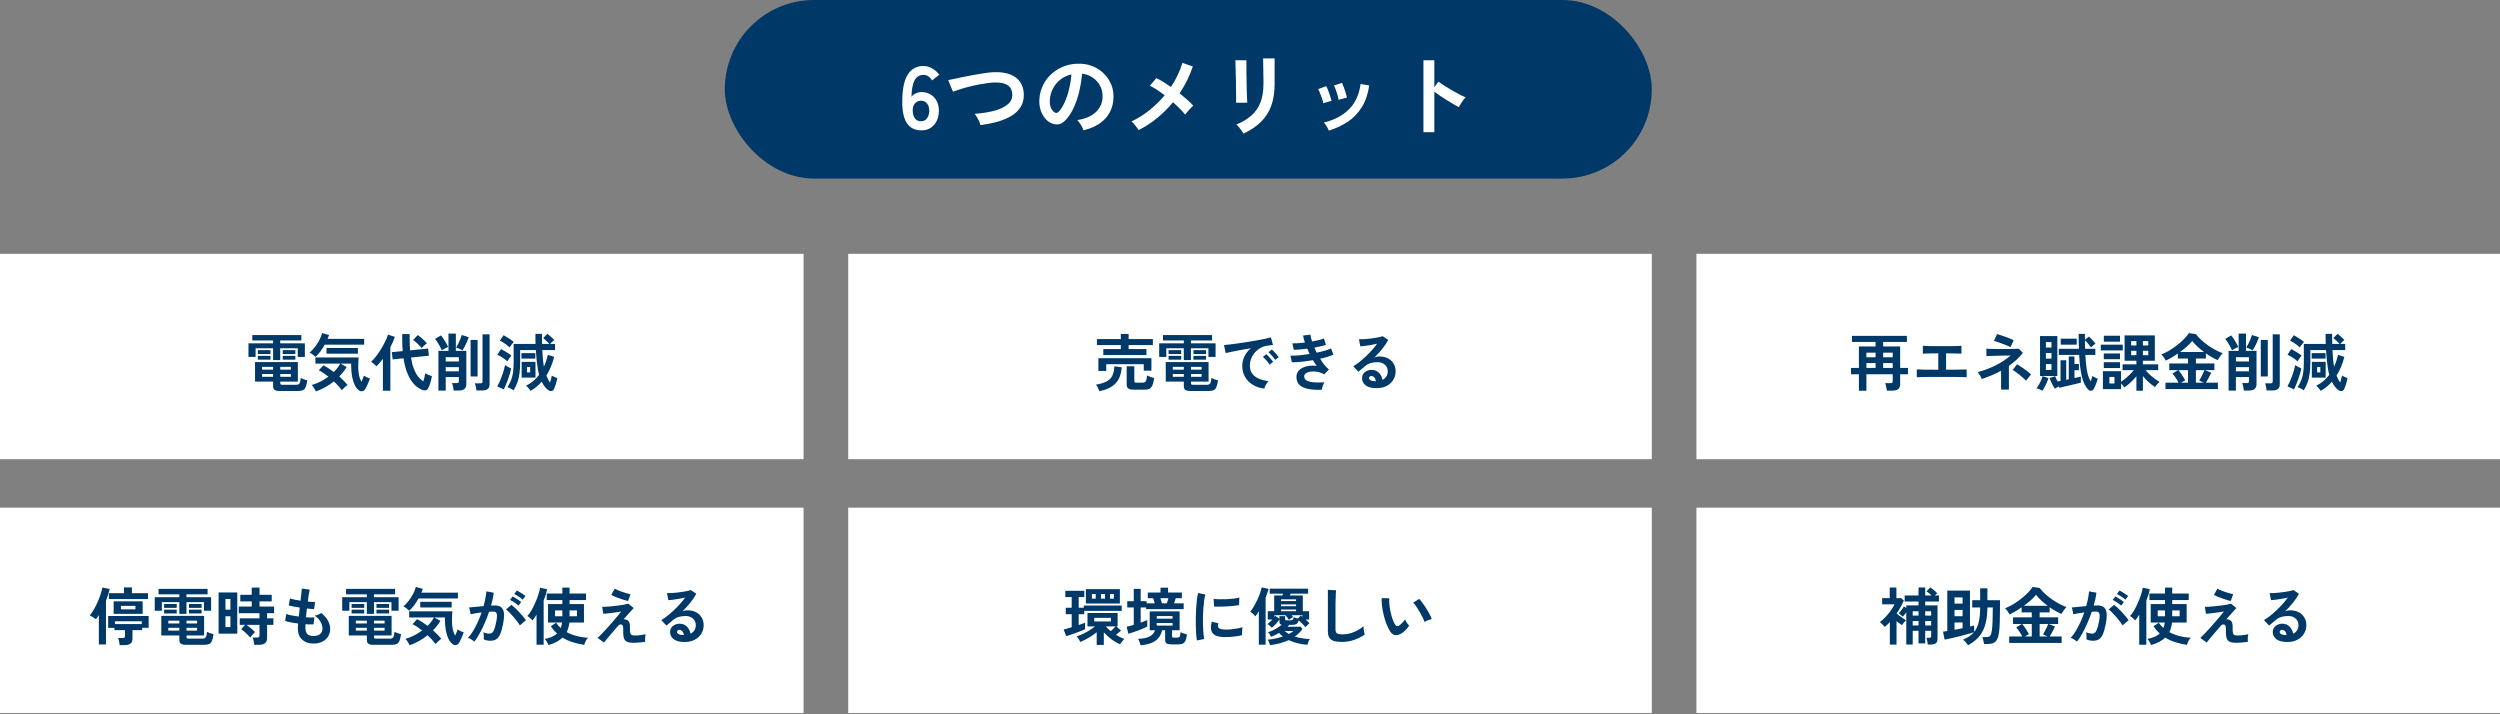 <svg width="560" height="160" viewBox="0 0 560 160" fill="none" xmlns="http://www.w3.org/2000/svg">
<rect x="0" y="0" width="560" height="160" fill="#808080" stroke="none"/>
<rect x="162.352" width="207.65" height="40" rx="20" fill="#003968"/>
<path d="M206.431 29.2C205.858 29.2 205.304 29.107 204.771 28.92C204.251 28.72 203.784 28.38 203.371 27.9C202.958 27.407 202.638 26.72 202.411 25.84C202.184 24.947 202.084 23.8 202.111 22.4C202.151 19.76 202.578 17.833 203.391 16.62C204.204 15.393 205.358 14.78 206.851 14.78C207.558 14.78 208.231 14.973 208.871 15.36C209.511 15.733 210.018 16.2 210.391 16.76L208.791 18C208.551 17.613 208.271 17.313 207.951 17.1C207.644 16.887 207.278 16.78 206.851 16.78C205.958 16.78 205.291 17.193 204.851 18.02C204.424 18.847 204.198 20.073 204.171 21.7C204.398 21.367 204.718 21.107 205.131 20.92C205.558 20.72 205.984 20.62 206.411 20.62C207.158 20.62 207.824 20.793 208.411 21.14C208.998 21.473 209.458 21.953 209.791 22.58C210.138 23.193 210.311 23.927 210.311 24.78C210.311 25.633 210.151 26.393 209.831 27.06C209.511 27.727 209.058 28.253 208.471 28.64C207.898 29.013 207.218 29.2 206.431 29.2ZM206.291 27.16C206.878 27.16 207.331 26.94 207.651 26.5C207.984 26.06 208.151 25.487 208.151 24.78C208.151 24.113 207.984 23.58 207.651 23.18C207.331 22.767 206.904 22.56 206.371 22.56C205.758 22.56 205.278 22.767 204.931 23.18C204.584 23.593 204.424 24.133 204.451 24.8C204.478 25.56 204.651 26.147 204.971 26.56C205.291 26.96 205.731 27.16 206.291 27.16ZM219.613 28.02C219.573 27.78 219.479 27.5 219.333 27.18C219.186 26.86 219.019 26.547 218.833 26.24C218.659 25.933 218.486 25.687 218.313 25.5C220.059 25.367 221.566 25.127 222.833 24.78C224.113 24.42 225.093 23.94 225.773 23.34C226.466 22.74 226.793 22 226.753 21.12C226.673 19.24 225.286 18.36 222.593 18.48C222.179 18.493 221.673 18.547 221.073 18.64C220.473 18.72 219.819 18.827 219.113 18.96C218.419 19.093 217.719 19.253 217.013 19.44C216.319 19.613 215.666 19.8 215.053 20C214.439 20.187 213.919 20.373 213.493 20.56C213.493 20.547 213.433 20.413 213.313 20.16C213.206 19.893 213.079 19.593 212.933 19.26C212.799 18.913 212.679 18.613 212.573 18.36C212.466 18.093 212.406 17.953 212.393 17.94C212.806 17.86 213.339 17.753 213.993 17.62C214.646 17.473 215.359 17.32 216.133 17.16C216.919 17 217.706 16.853 218.493 16.72C219.279 16.573 220.019 16.453 220.713 16.36C221.419 16.253 222.019 16.193 222.513 16.18C224.046 16.113 225.306 16.28 226.293 16.68C227.279 17.067 228.019 17.633 228.513 18.38C229.019 19.127 229.293 20.007 229.333 21.02C229.373 22.1 229.159 23.04 228.693 23.84C228.239 24.627 227.579 25.3 226.713 25.86C225.846 26.407 224.806 26.86 223.593 27.22C222.393 27.567 221.066 27.833 219.613 28.02ZM242.673 29.18C242.619 28.967 242.519 28.713 242.373 28.42C242.226 28.127 242.053 27.847 241.853 27.58C241.666 27.3 241.479 27.073 241.293 26.9C243.119 26.62 244.506 26.027 245.453 25.12C246.413 24.2 246.919 23.12 246.973 21.88C247.026 20.893 246.846 20.013 246.433 19.24C246.019 18.467 245.453 17.84 244.733 17.36C244.026 16.88 243.246 16.593 242.393 16.5C242.286 17.74 242.086 19.007 241.793 20.3C241.499 21.593 241.099 22.807 240.593 23.94C240.099 25.073 239.493 26.033 238.773 26.82C238.226 27.407 237.693 27.747 237.173 27.84C236.666 27.933 236.126 27.86 235.553 27.62C234.993 27.38 234.499 27 234.073 26.48C233.646 25.96 233.319 25.347 233.093 24.64C232.866 23.92 232.773 23.153 232.813 22.34C232.879 21.127 233.166 20.02 233.673 19.02C234.179 18.007 234.859 17.133 235.713 16.4C236.566 15.667 237.546 15.113 238.653 14.74C239.759 14.367 240.939 14.213 242.193 14.28C243.206 14.333 244.159 14.56 245.053 14.96C245.946 15.36 246.726 15.913 247.393 16.62C248.073 17.313 248.593 18.12 248.953 19.04C249.326 19.96 249.479 20.967 249.413 22.06C249.319 23.887 248.679 25.42 247.493 26.66C246.306 27.887 244.699 28.727 242.673 29.18ZM236.173 25.14C236.319 25.247 236.473 25.3 236.633 25.3C236.793 25.3 236.953 25.22 237.113 25.06C237.593 24.58 238.033 23.9 238.433 23.02C238.846 22.14 239.186 21.147 239.453 20.04C239.733 18.933 239.913 17.807 239.993 16.66C239.073 16.873 238.253 17.26 237.533 17.82C236.826 18.38 236.266 19.06 235.853 19.86C235.439 20.647 235.206 21.513 235.153 22.46C235.126 23.087 235.206 23.633 235.393 24.1C235.593 24.553 235.853 24.9 236.173 25.14ZM255.053 29.14C254.879 28.86 254.633 28.52 254.313 28.12C254.006 27.72 253.719 27.413 253.453 27.2C254.879 26.533 256.219 25.693 257.473 24.68C258.739 23.667 259.879 22.553 260.893 21.34C260.279 20.873 259.686 20.453 259.113 20.08C258.539 19.707 258.026 19.413 257.573 19.2L259.013 17.5C259.506 17.727 260.033 18.013 260.593 18.36C261.153 18.707 261.719 19.08 262.293 19.48C262.879 18.613 263.386 17.72 263.813 16.8C264.253 15.88 264.599 14.973 264.853 14.08L267.193 14.88C266.486 17.013 265.499 19.02 264.233 20.9C264.833 21.38 265.399 21.86 265.933 22.34C266.466 22.807 266.919 23.247 267.293 23.66C267.106 23.82 266.893 24.027 266.653 24.28C266.426 24.52 266.206 24.767 265.993 25.02C265.779 25.26 265.606 25.473 265.473 25.66C265.153 25.26 264.753 24.82 264.273 24.34C263.806 23.86 263.299 23.38 262.753 22.9C261.699 24.18 260.526 25.353 259.233 26.42C257.939 27.487 256.546 28.393 255.053 29.14ZM278.553 29.94C278.459 29.753 278.319 29.533 278.133 29.28C277.959 29.027 277.766 28.773 277.553 28.52C277.339 28.267 277.139 28.06 276.953 27.9C278.326 27.327 279.459 26.64 280.353 25.84C281.246 25.04 281.913 24.067 282.353 22.92C282.793 21.76 283.013 20.38 283.013 18.78V17.86C283.013 17.567 283.006 17.187 282.993 16.72C282.993 16.253 282.986 15.773 282.973 15.28C282.973 14.787 282.966 14.34 282.953 13.94C282.953 13.54 282.946 13.253 282.933 13.08H285.513V18.78C285.513 20.647 285.266 22.273 284.773 23.66C284.279 25.033 283.519 26.233 282.493 27.26C281.466 28.273 280.153 29.167 278.553 29.94ZM276.893 23.02C276.906 22.9 276.906 22.607 276.893 22.14C276.893 21.66 276.886 21.08 276.873 20.4C276.873 19.72 276.866 19.007 276.853 18.26C276.839 17.513 276.819 16.8 276.793 16.12C276.779 15.44 276.766 14.867 276.753 14.4C276.739 13.92 276.726 13.62 276.713 13.5H279.193C279.193 13.647 279.193 13.953 279.193 14.42C279.193 14.887 279.193 15.453 279.193 16.12C279.206 16.773 279.219 17.46 279.233 18.18C279.246 18.9 279.259 19.6 279.273 20.28C279.299 20.947 279.319 21.527 279.333 22.02C279.359 22.5 279.379 22.827 279.393 23L276.893 23.02ZM297.653 29.26C297.546 28.98 297.386 28.66 297.173 28.3C296.959 27.927 296.753 27.64 296.553 27.44C298.859 26.893 300.719 25.92 302.133 24.52C303.559 23.12 304.439 21.22 304.773 18.82L306.713 19.14C306.419 21.073 305.859 22.7 305.033 24.02C304.219 25.34 303.186 26.42 301.933 27.26C300.693 28.087 299.266 28.753 297.653 29.26ZM296.413 23.12C296.373 22.853 296.286 22.513 296.153 22.1C296.019 21.687 295.866 21.28 295.693 20.88C295.533 20.48 295.386 20.173 295.253 19.96L297.073 19.3C297.206 19.527 297.353 19.847 297.513 20.26C297.673 20.673 297.819 21.093 297.953 21.52C298.099 21.933 298.206 22.287 298.273 22.58L296.413 23.12ZM299.833 22.36C299.806 22.093 299.733 21.753 299.613 21.34C299.493 20.913 299.359 20.5 299.213 20.1C299.066 19.687 298.926 19.373 298.793 19.16L300.613 18.56C300.733 18.8 300.866 19.127 301.013 19.54C301.173 19.953 301.313 20.373 301.433 20.8C301.566 21.213 301.659 21.567 301.713 21.86L299.833 22.36ZM318.853 29.62V13.5H321.293V19.56L322.193 18.28C322.513 18.507 322.933 18.793 323.453 19.14C323.986 19.473 324.553 19.82 325.153 20.18C325.753 20.527 326.333 20.847 326.893 21.14C327.453 21.433 327.926 21.653 328.313 21.8C328.153 21.947 327.966 22.16 327.753 22.44C327.553 22.707 327.366 22.987 327.193 23.28C327.019 23.56 326.879 23.8 326.773 24C326.453 23.827 326.053 23.607 325.573 23.34C325.106 23.06 324.606 22.753 324.073 22.42C323.553 22.087 323.046 21.76 322.553 21.44C322.073 21.107 321.653 20.807 321.293 20.54V29.62H318.853Z" fill="white"/>
<rect y="56.859" width="180" height="46" fill="white"/>
<path d="M62.658 87.578C62.117 87.578 61.734 87.494 61.51 87.326C61.286 87.167 61.174 86.901 61.174 86.528V85.478H57.128V81.096H66.718V85.478H62.784V85.842C62.784 85.963 62.812 86.052 62.868 86.108C62.933 86.164 63.069 86.192 63.274 86.192H66.354C66.709 86.192 66.951 86.089 67.082 85.884C67.222 85.669 67.32 85.263 67.376 84.666C67.544 84.759 67.777 84.862 68.076 84.974C68.375 85.077 68.627 85.151 68.832 85.198C68.739 85.889 68.613 86.402 68.454 86.738C68.305 87.083 68.099 87.307 67.838 87.41C67.577 87.522 67.227 87.578 66.788 87.578H62.658ZM61.174 80.648V78.016H57.254V79.948H55.658V76.91H61.174V76.266H56.512V75.048H67.502V76.266H62.77V76.91H68.286V79.948H66.69V78.016H62.77V80.648H61.174ZM57.758 79.304V78.436H60.586V79.304H57.758ZM63.33 79.304V78.436H66.158V79.304H63.33ZM57.758 80.564V79.71H60.586V80.564H57.758ZM63.33 80.564V79.71H66.158V80.564H63.33ZM58.71 84.4H61.174V83.77H58.71V84.4ZM58.71 82.804H61.174V82.174H58.71V82.804ZM62.784 84.4H65.15V83.77H62.784V84.4ZM62.784 82.804H65.15V82.174H62.784V82.804ZM70.764 87.676C70.68 87.489 70.545 87.247 70.358 86.948C70.181 86.659 69.999 86.425 69.812 86.248C70.484 86.061 71.137 85.805 71.772 85.478C72.416 85.151 73.013 84.783 73.564 84.372C73.191 84.073 72.817 83.798 72.444 83.546C72.08 83.294 71.735 83.098 71.408 82.958L72.416 81.838C72.799 82.015 73.186 82.235 73.578 82.496C73.979 82.757 74.381 83.037 74.782 83.336C75.389 82.72 75.865 82.09 76.21 81.446H70.652V80.074H80.34C80.312 80.317 80.289 80.62 80.27 80.984C80.251 81.339 80.242 81.726 80.242 82.146C80.242 82.893 80.303 83.546 80.424 84.106C80.555 84.666 80.732 85.137 80.956 85.52C81.087 85.24 81.203 84.969 81.306 84.708C81.418 84.447 81.493 84.255 81.53 84.134C81.614 84.199 81.731 84.274 81.88 84.358C82.039 84.442 82.207 84.526 82.384 84.61C82.571 84.685 82.734 84.741 82.874 84.778C82.827 84.927 82.757 85.119 82.664 85.352C82.571 85.576 82.468 85.814 82.356 86.066C82.253 86.309 82.151 86.533 82.048 86.738C81.945 86.943 81.852 87.102 81.768 87.214C81.609 87.447 81.413 87.587 81.18 87.634C80.956 87.681 80.746 87.648 80.55 87.536C80.167 87.312 79.831 86.934 79.542 86.402C79.262 85.861 79.043 85.207 78.884 84.442C78.735 83.667 78.66 82.818 78.66 81.894V81.446H76.28L77.652 82.216C77.204 82.953 76.653 83.658 76 84.33C76.355 84.647 76.686 84.965 76.994 85.282C77.311 85.599 77.596 85.907 77.848 86.206C77.633 86.374 77.409 86.565 77.176 86.78C76.943 87.004 76.742 87.209 76.574 87.396C76.369 87.125 76.112 86.817 75.804 86.472C75.496 86.127 75.155 85.781 74.782 85.436C74.175 85.921 73.531 86.355 72.85 86.738C72.169 87.121 71.473 87.433 70.764 87.676ZM70.68 79.948C70.503 79.78 70.307 79.612 70.092 79.444C69.877 79.267 69.635 79.113 69.364 78.982C69.784 78.609 70.181 78.184 70.554 77.708C70.927 77.223 71.254 76.714 71.534 76.182C71.814 75.641 72.019 75.118 72.15 74.614L73.704 75.034C73.667 75.174 73.62 75.319 73.564 75.468C73.508 75.608 73.447 75.753 73.382 75.902H81.572V77.204H72.752C72.463 77.717 72.141 78.217 71.786 78.702C71.431 79.178 71.063 79.593 70.68 79.948ZM73.13 79.22V77.946H80.172V79.22H73.13ZM94.466 87.298C94.093 87.139 93.701 86.897 93.29 86.57C92.889 86.253 92.501 85.823 92.128 85.282C91.755 84.741 91.414 84.059 91.106 83.238C90.807 82.407 90.569 81.413 90.392 80.256L87.956 80.508L87.774 78.884L90.21 78.646C90.173 78.245 90.145 77.829 90.126 77.4C90.107 76.971 90.098 76.523 90.098 76.056V74.824H91.764V76.042C91.764 76.49 91.773 76.915 91.792 77.316C91.811 77.717 91.834 78.105 91.862 78.478L95.894 78.072L96.076 79.682L92.058 80.088C92.226 81.105 92.45 81.969 92.73 82.678C93.01 83.378 93.327 83.952 93.682 84.4C94.046 84.839 94.429 85.175 94.83 85.408C94.933 85.109 95.021 84.792 95.096 84.456C95.171 84.111 95.222 83.826 95.25 83.602C95.353 83.667 95.497 83.747 95.684 83.84C95.871 83.924 96.062 84.003 96.258 84.078C96.454 84.153 96.617 84.209 96.748 84.246C96.701 84.554 96.631 84.881 96.538 85.226C96.454 85.571 96.356 85.898 96.244 86.206C96.141 86.505 96.039 86.752 95.936 86.948C95.787 87.219 95.586 87.377 95.334 87.424C95.082 87.48 94.793 87.438 94.466 87.298ZM85.772 87.522V80.382C85.529 80.699 85.282 81.003 85.03 81.292C84.787 81.581 84.545 81.833 84.302 82.048C84.162 81.88 83.98 81.703 83.756 81.516C83.541 81.32 83.327 81.161 83.112 81.04C83.392 80.807 83.686 80.499 83.994 80.116C84.311 79.733 84.624 79.309 84.932 78.842C85.249 78.375 85.539 77.904 85.8 77.428C86.071 76.943 86.304 76.485 86.5 76.056C86.696 75.617 86.831 75.244 86.906 74.936L88.446 75.468C88.325 75.832 88.18 76.21 88.012 76.602C87.844 76.985 87.653 77.377 87.438 77.778V87.522H85.772ZM94.452 77.974C94.191 77.647 93.878 77.311 93.514 76.966C93.159 76.621 92.833 76.35 92.534 76.154L93.584 75.062C93.799 75.193 94.037 75.375 94.298 75.608C94.569 75.832 94.825 76.061 95.068 76.294C95.311 76.527 95.497 76.728 95.628 76.896C95.516 76.971 95.381 77.078 95.222 77.218C95.063 77.349 94.914 77.484 94.774 77.624C94.634 77.764 94.527 77.881 94.452 77.974ZM98.204 87.494V78.59H100.458V74.726H102.11V78.59H104.462V86.01C104.462 86.523 104.317 86.897 104.028 87.13C103.739 87.363 103.291 87.48 102.684 87.48H101.62C101.611 87.321 101.587 87.135 101.55 86.92C101.513 86.715 101.466 86.509 101.41 86.304C101.363 86.099 101.312 85.935 101.256 85.814H102.236C102.432 85.814 102.572 85.786 102.656 85.73C102.74 85.665 102.782 85.539 102.782 85.352V84.456H99.842V87.494H98.204ZM106.716 87.466C106.707 87.317 106.683 87.139 106.646 86.934C106.609 86.738 106.567 86.542 106.52 86.346C106.473 86.15 106.422 85.991 106.366 85.87H107.556C107.743 85.87 107.878 85.842 107.962 85.786C108.046 85.721 108.088 85.599 108.088 85.422V74.894H109.67V86.052C109.67 86.547 109.53 86.906 109.25 87.13C108.97 87.354 108.541 87.466 107.962 87.466H106.716ZM105.414 84.33V76.14H106.982V84.33H105.414ZM103.594 78.478C103.426 78.375 103.197 78.259 102.908 78.128C102.619 77.988 102.367 77.895 102.152 77.848C102.301 77.633 102.46 77.358 102.628 77.022C102.796 76.677 102.955 76.327 103.104 75.972C103.263 75.608 103.379 75.295 103.454 75.034L104.994 75.538C104.901 75.837 104.775 76.168 104.616 76.532C104.457 76.896 104.289 77.251 104.112 77.596C103.935 77.941 103.762 78.235 103.594 78.478ZM98.974 78.45C98.871 78.198 98.731 77.918 98.554 77.61C98.386 77.293 98.204 76.985 98.008 76.686C97.821 76.378 97.639 76.117 97.462 75.902L98.778 75.132C98.965 75.337 99.156 75.594 99.352 75.902C99.557 76.201 99.749 76.513 99.926 76.84C100.113 77.157 100.262 77.451 100.374 77.722C100.169 77.806 99.931 77.918 99.66 78.058C99.389 78.198 99.161 78.329 98.974 78.45ZM99.842 80.97H102.782V80.018H99.842V80.97ZM99.842 83.182H102.782V82.244H99.842V83.182ZM118.84 87.55C118.747 87.391 118.597 87.191 118.392 86.948C118.187 86.705 118 86.523 117.832 86.402C118.457 86.094 119.008 85.735 119.484 85.324C119.969 84.904 120.394 84.451 120.758 83.966C120.702 83.761 120.651 83.555 120.604 83.35C120.557 83.135 120.515 82.921 120.478 82.706C120.385 82.137 120.296 81.488 120.212 80.76C120.137 80.032 120.077 79.253 120.03 78.422H116.516V81.124C116.516 82.095 116.465 82.944 116.362 83.672C116.269 84.4 116.115 85.063 115.9 85.66C115.685 86.248 115.401 86.836 115.046 87.424C114.925 87.34 114.771 87.247 114.584 87.144C114.407 87.051 114.234 86.962 114.066 86.878C113.898 86.803 113.763 86.752 113.66 86.724C113.996 86.211 114.267 85.697 114.472 85.184C114.677 84.671 114.827 84.092 114.92 83.448C115.013 82.804 115.06 82.029 115.06 81.124V77.036H119.96C119.951 76.672 119.941 76.303 119.932 75.93C119.932 75.547 119.932 75.165 119.932 74.782H121.402C121.402 75.155 121.402 75.533 121.402 75.916C121.411 76.289 121.421 76.663 121.43 77.036H123.054C122.942 76.896 122.797 76.742 122.62 76.574C122.443 76.397 122.265 76.233 122.088 76.084C121.92 75.925 121.78 75.804 121.668 75.72L122.62 74.782C122.751 74.866 122.914 74.997 123.11 75.174C123.306 75.342 123.497 75.515 123.684 75.692C123.88 75.869 124.034 76.023 124.146 76.154C124.034 76.247 123.88 76.383 123.684 76.56C123.497 76.737 123.343 76.896 123.222 77.036H124.328V78.422H121.472C121.509 79.141 121.556 79.817 121.612 80.452C121.668 81.087 121.743 81.651 121.836 82.146C122.023 81.726 122.191 81.292 122.34 80.844C122.489 80.396 122.62 79.943 122.732 79.486L124.132 79.948C123.945 80.685 123.707 81.409 123.418 82.118C123.129 82.827 122.783 83.499 122.382 84.134C122.634 84.787 122.909 85.301 123.208 85.674C123.292 85.385 123.371 85.1 123.446 84.82C123.521 84.54 123.577 84.311 123.614 84.134C123.698 84.19 123.819 84.255 123.978 84.33C124.137 84.405 124.295 84.479 124.454 84.554C124.622 84.619 124.753 84.671 124.846 84.708C124.809 84.932 124.748 85.193 124.664 85.492C124.589 85.781 124.505 86.066 124.412 86.346C124.319 86.626 124.225 86.869 124.132 87.074C124.011 87.363 123.838 87.531 123.614 87.578C123.39 87.634 123.171 87.601 122.956 87.48C122.657 87.303 122.368 87.041 122.088 86.696C121.817 86.36 121.57 85.963 121.346 85.506C121.001 85.907 120.618 86.281 120.198 86.626C119.778 86.971 119.325 87.279 118.84 87.55ZM116.852 84.582V81.054H119.946V84.582H116.852ZM112.862 87.228L111.392 86.556C111.569 86.248 111.747 85.893 111.924 85.492C112.101 85.081 112.269 84.652 112.428 84.204C112.596 83.756 112.741 83.322 112.862 82.902C112.983 82.482 113.072 82.109 113.128 81.782C113.315 81.903 113.539 82.039 113.8 82.188C114.061 82.337 114.295 82.454 114.5 82.538C114.435 82.874 114.341 83.252 114.22 83.672C114.099 84.083 113.959 84.507 113.8 84.946C113.651 85.375 113.492 85.791 113.324 86.192C113.165 86.584 113.011 86.929 112.862 87.228ZM113.66 80.942C113.501 80.783 113.291 80.611 113.03 80.424C112.769 80.237 112.493 80.055 112.204 79.878C111.915 79.701 111.649 79.561 111.406 79.458L112.218 78.198C112.461 78.31 112.722 78.45 113.002 78.618C113.282 78.777 113.557 78.945 113.828 79.122C114.108 79.299 114.351 79.472 114.556 79.64C114.481 79.724 114.383 79.85 114.262 80.018C114.141 80.186 114.024 80.359 113.912 80.536C113.8 80.704 113.716 80.839 113.66 80.942ZM114.15 77.82C113.991 77.661 113.786 77.484 113.534 77.288C113.282 77.092 113.016 76.905 112.736 76.728C112.456 76.551 112.199 76.406 111.966 76.294L112.806 75.09C113.011 75.193 113.254 75.333 113.534 75.51C113.823 75.678 114.108 75.86 114.388 76.056C114.668 76.252 114.901 76.429 115.088 76.588C115.013 76.672 114.911 76.793 114.78 76.952C114.659 77.101 114.537 77.255 114.416 77.414C114.304 77.573 114.215 77.708 114.15 77.82ZM116.81 80.326V79.108H119.918V80.326H116.81ZM118.042 83.42H118.756V82.23H118.042V83.42Z" fill="#003968"/>
<rect y="113.719" width="180" height="46" fill="white"/>
<path d="M26.818 144.507C26.799 144.283 26.753 144.008 26.678 143.681C26.613 143.355 26.538 143.098 26.454 142.911H27.448C27.644 142.911 27.784 142.883 27.868 142.827C27.952 142.762 27.994 142.636 27.994 142.449V141.147H25.642V140.643H24.228V137.983H33.3V140.629H31.844V141.147H29.674V143.065C29.674 143.569 29.529 143.933 29.24 144.157C28.951 144.391 28.512 144.507 27.924 144.507H26.818ZM22.142 144.367V137.773C22.039 137.941 21.932 138.105 21.82 138.263C21.708 138.413 21.596 138.557 21.484 138.697C21.297 138.548 21.073 138.399 20.812 138.249C20.56 138.091 20.327 137.955 20.112 137.843C20.448 137.451 20.765 136.989 21.064 136.457C21.372 135.925 21.652 135.365 21.904 134.777C22.156 134.189 22.371 133.62 22.548 133.069C22.725 132.519 22.847 132.033 22.912 131.613L24.578 131.921C24.466 132.379 24.34 132.831 24.2 133.279C24.06 133.727 23.906 134.166 23.738 134.595V144.367H22.142ZM25.46 137.507V134.693H31.956V137.507H25.46ZM24.396 134.189V132.873H27.77V131.571H29.548V132.873H33.146V134.189H24.396ZM25.74 139.789H31.746V139.159H25.74V139.789ZM27.084 136.485H30.332V135.715H27.084V136.485ZM41.658 144.437C41.117 144.437 40.734 144.353 40.51 144.185C40.286 144.027 40.174 143.761 40.174 143.387V142.337H36.128V137.955H45.718V142.337H41.784V142.701C41.784 142.823 41.812 142.911 41.868 142.967C41.933 143.023 42.069 143.051 42.274 143.051H45.354C45.709 143.051 45.951 142.949 46.082 142.743C46.222 142.529 46.32 142.123 46.376 141.525C46.544 141.619 46.777 141.721 47.076 141.833C47.375 141.936 47.627 142.011 47.832 142.057C47.739 142.748 47.613 143.261 47.454 143.597C47.305 143.943 47.099 144.167 46.838 144.269C46.577 144.381 46.227 144.437 45.788 144.437H41.658ZM40.174 137.507V134.875H36.254V136.807H34.658V133.769H40.174V133.125H35.512V131.907H46.502V133.125H41.77V133.769H47.286V136.807H45.69V134.875H41.77V137.507H40.174ZM36.758 136.163V135.295H39.586V136.163H36.758ZM42.33 136.163V135.295H45.158V136.163H42.33ZM36.758 137.423V136.569H39.586V137.423H36.758ZM42.33 137.423V136.569H45.158V137.423H42.33ZM37.71 141.259H40.174V140.629H37.71V141.259ZM37.71 139.663H40.174V139.033H37.71V139.663ZM41.784 141.259H44.15V140.629H41.784V141.259ZM41.784 139.663H44.15V139.033H41.784V139.663ZM56.96 144.437C56.941 144.204 56.895 143.924 56.82 143.597C56.755 143.271 56.68 143.009 56.596 142.813H57.576C57.772 142.813 57.912 142.781 57.996 142.715C58.08 142.65 58.122 142.524 58.122 142.337V139.971H55.224C55.439 140.121 55.667 140.293 55.91 140.489C56.153 140.685 56.381 140.881 56.596 141.077C56.82 141.264 56.997 141.437 57.128 141.595C57.025 141.679 56.895 141.805 56.736 141.973C56.587 142.132 56.442 142.295 56.302 142.463C56.171 142.622 56.078 142.743 56.022 142.827C55.882 142.622 55.691 142.398 55.448 142.155C55.205 141.903 54.953 141.67 54.692 141.455C54.44 141.231 54.221 141.059 54.034 140.937L54.902 139.971H53.698V138.501H58.122V137.353H53.488V135.869H56.386V134.707H53.824V133.237H56.386V131.627H58.136V133.237H60.866V134.707H58.136V135.869H61.398V137.353H59.83V138.501H61.244V139.971H59.83V142.939C59.83 143.938 59.233 144.437 58.038 144.437H56.96ZM48.966 141.945V132.705H53.152V141.945H48.966ZM50.506 140.461H51.612V138.039H50.506V140.461ZM50.506 136.569H51.612V134.175H50.506V136.569ZM70.218 144.157C69.173 144.157 68.328 143.868 67.684 143.289C67.049 142.711 66.727 141.875 66.718 140.783C66.718 140.653 66.723 140.494 66.732 140.307C66.751 140.121 66.769 139.911 66.788 139.677C66.191 139.603 65.631 139.514 65.108 139.411C64.595 139.309 64.179 139.197 63.862 139.075L64.128 137.521C64.408 137.643 64.8 137.755 65.304 137.857C65.817 137.951 66.359 138.035 66.928 138.109C66.965 137.783 67.003 137.451 67.04 137.115C67.077 136.779 67.115 136.439 67.152 136.093C66.639 136.019 66.158 135.939 65.71 135.855C65.262 135.771 64.917 135.697 64.674 135.631L64.954 134.049C65.178 134.133 65.505 134.222 65.934 134.315C66.363 134.399 66.825 134.479 67.32 134.553C67.395 133.947 67.455 133.401 67.502 132.915C67.558 132.43 67.595 132.071 67.614 131.837L69.364 132.075C69.308 132.327 69.243 132.691 69.168 133.167C69.093 133.634 69.019 134.161 68.944 134.749C69.28 134.787 69.593 134.815 69.882 134.833C70.171 134.852 70.409 134.857 70.596 134.847L70.358 136.429C70.181 136.429 69.952 136.42 69.672 136.401C69.392 136.373 69.084 136.341 68.748 136.303C68.711 136.639 68.673 136.971 68.636 137.297C68.608 137.624 68.58 137.951 68.552 138.277C68.925 138.296 69.271 138.31 69.588 138.319C69.915 138.319 70.195 138.31 70.428 138.291L70.232 139.859C69.98 139.869 69.7 139.873 69.392 139.873C69.093 139.864 68.776 139.85 68.44 139.831C68.431 139.99 68.421 140.144 68.412 140.293C68.412 140.433 68.412 140.569 68.412 140.699C68.421 141.297 68.566 141.74 68.846 142.029C69.126 142.319 69.583 142.463 70.218 142.463C70.843 142.463 71.333 142.323 71.688 142.043C72.052 141.754 72.234 141.334 72.234 140.783C72.234 140.317 72.089 139.817 71.8 139.285C71.511 138.753 71.067 138.296 70.47 137.913C70.731 137.876 71.007 137.797 71.296 137.675C71.585 137.545 71.8 137.423 71.94 137.311C72.593 137.806 73.093 138.366 73.438 138.991C73.783 139.617 73.956 140.237 73.956 140.853C73.956 141.535 73.793 142.123 73.466 142.617C73.149 143.112 72.71 143.49 72.15 143.751C71.59 144.022 70.946 144.157 70.218 144.157ZM83.658 144.437C83.117 144.437 82.734 144.353 82.51 144.185C82.286 144.027 82.174 143.761 82.174 143.387V142.337H78.128V137.955H87.718V142.337H83.784V142.701C83.784 142.823 83.812 142.911 83.868 142.967C83.933 143.023 84.069 143.051 84.274 143.051H87.354C87.709 143.051 87.951 142.949 88.082 142.743C88.222 142.529 88.32 142.123 88.376 141.525C88.544 141.619 88.777 141.721 89.076 141.833C89.375 141.936 89.627 142.011 89.832 142.057C89.739 142.748 89.613 143.261 89.454 143.597C89.305 143.943 89.099 144.167 88.838 144.269C88.577 144.381 88.227 144.437 87.788 144.437H83.658ZM82.174 137.507V134.875H78.254V136.807H76.658V133.769H82.174V133.125H77.512V131.907H88.502V133.125H83.77V133.769H89.286V136.807H87.69V134.875H83.77V137.507H82.174ZM78.758 136.163V135.295H81.586V136.163H78.758ZM84.33 136.163V135.295H87.158V136.163H84.33ZM78.758 137.423V136.569H81.586V137.423H78.758ZM84.33 137.423V136.569H87.158V137.423H84.33ZM79.71 141.259H82.174V140.629H79.71V141.259ZM79.71 139.663H82.174V139.033H79.71V139.663ZM83.784 141.259H86.15V140.629H83.784V141.259ZM83.784 139.663H86.15V139.033H83.784V139.663ZM91.764 144.535C91.68 144.349 91.545 144.106 91.358 143.807C91.181 143.518 90.999 143.285 90.812 143.107C91.484 142.921 92.137 142.664 92.772 142.337C93.416 142.011 94.013 141.642 94.564 141.231C94.191 140.933 93.817 140.657 93.444 140.405C93.08 140.153 92.735 139.957 92.408 139.817L93.416 138.697C93.799 138.875 94.186 139.094 94.578 139.355C94.979 139.617 95.381 139.897 95.782 140.195C96.389 139.579 96.865 138.949 97.21 138.305H91.652V136.933H101.34C101.312 137.176 101.289 137.479 101.27 137.843C101.251 138.198 101.242 138.585 101.242 139.005C101.242 139.752 101.303 140.405 101.424 140.965C101.555 141.525 101.732 141.997 101.956 142.379C102.087 142.099 102.203 141.829 102.306 141.567C102.418 141.306 102.493 141.115 102.53 140.993C102.614 141.059 102.731 141.133 102.88 141.217C103.039 141.301 103.207 141.385 103.384 141.469C103.571 141.544 103.734 141.6 103.874 141.637C103.827 141.787 103.757 141.978 103.664 142.211C103.571 142.435 103.468 142.673 103.356 142.925C103.253 143.168 103.151 143.392 103.048 143.597C102.945 143.803 102.852 143.961 102.768 144.073C102.609 144.307 102.413 144.447 102.18 144.493C101.956 144.54 101.746 144.507 101.55 144.395C101.167 144.171 100.831 143.793 100.542 143.261C100.262 142.72 100.043 142.067 99.884 141.301C99.735 140.527 99.66 139.677 99.66 138.753V138.305H97.28L98.652 139.075C98.204 139.813 97.653 140.517 97 141.189C97.355 141.507 97.686 141.824 97.994 142.141C98.311 142.459 98.596 142.767 98.848 143.065C98.633 143.233 98.409 143.425 98.176 143.639C97.943 143.863 97.742 144.069 97.574 144.255C97.369 143.985 97.112 143.677 96.804 143.331C96.496 142.986 96.155 142.641 95.782 142.295C95.175 142.781 94.531 143.215 93.85 143.597C93.169 143.98 92.473 144.293 91.764 144.535ZM91.68 136.807C91.503 136.639 91.307 136.471 91.092 136.303C90.877 136.126 90.635 135.972 90.364 135.841C90.784 135.468 91.181 135.043 91.554 134.567C91.927 134.082 92.254 133.573 92.534 133.041C92.814 132.5 93.019 131.977 93.15 131.473L94.704 131.893C94.667 132.033 94.62 132.178 94.564 132.327C94.508 132.467 94.447 132.612 94.382 132.761H102.572V134.063H93.752C93.463 134.577 93.141 135.076 92.786 135.561C92.431 136.037 92.063 136.453 91.68 136.807ZM94.13 136.079V134.805H101.172V136.079H94.13ZM106.254 143.723C106.17 143.639 106.039 143.537 105.862 143.415C105.685 143.294 105.503 143.182 105.316 143.079C105.129 142.977 104.971 142.907 104.84 142.869C105.232 142.449 105.61 141.941 105.974 141.343C106.338 140.737 106.683 140.079 107.01 139.369C107.337 138.66 107.626 137.932 107.878 137.185C107.402 137.241 106.94 137.307 106.492 137.381C106.053 137.456 105.689 137.531 105.4 137.605C105.391 137.484 105.367 137.321 105.33 137.115C105.293 136.91 105.251 136.709 105.204 136.513C105.157 136.308 105.111 136.159 105.064 136.065C105.279 136.047 105.559 136.023 105.904 135.995C106.249 135.958 106.632 135.921 107.052 135.883C107.472 135.837 107.892 135.799 108.312 135.771C108.48 135.183 108.615 134.609 108.718 134.049C108.83 133.48 108.905 132.953 108.942 132.467L110.594 132.761C110.547 133.191 110.473 133.653 110.37 134.147C110.267 134.633 110.141 135.132 109.992 135.645C110.179 135.636 110.347 135.631 110.496 135.631C110.645 135.622 110.776 135.617 110.888 135.617C111.261 135.617 111.593 135.678 111.882 135.799C112.181 135.911 112.419 136.117 112.596 136.415C112.773 136.705 112.876 137.111 112.904 137.633C112.932 138.147 112.871 138.805 112.722 139.607C112.535 140.615 112.321 141.404 112.078 141.973C111.845 142.543 111.551 142.944 111.196 143.177C110.841 143.411 110.389 143.527 109.838 143.527C109.278 143.527 108.788 143.425 108.368 143.219C108.377 142.995 108.377 142.725 108.368 142.407C108.359 142.09 108.331 141.829 108.284 141.623C108.751 141.829 109.208 141.931 109.656 141.931C109.88 141.931 110.071 141.871 110.23 141.749C110.398 141.619 110.557 141.367 110.706 140.993C110.855 140.611 111.005 140.051 111.154 139.313C111.294 138.632 111.35 138.128 111.322 137.801C111.294 137.465 111.205 137.246 111.056 137.143C110.907 137.041 110.72 136.989 110.496 136.989C110.235 136.989 109.922 137.003 109.558 137.031C109.269 137.899 108.937 138.753 108.564 139.593C108.2 140.433 107.817 141.213 107.416 141.931C107.024 142.641 106.637 143.238 106.254 143.723ZM116.46 140.083C116.311 139.831 116.105 139.533 115.844 139.187C115.583 138.842 115.298 138.497 114.99 138.151C114.682 137.797 114.383 137.475 114.094 137.185C113.805 136.887 113.553 136.663 113.338 136.513L114.57 135.477C114.794 135.645 115.055 135.874 115.354 136.163C115.653 136.443 115.961 136.751 116.278 137.087C116.595 137.423 116.889 137.755 117.16 138.081C117.431 138.408 117.641 138.693 117.79 138.935L116.46 140.083ZM117.09 134.315C116.838 134.082 116.525 133.849 116.152 133.615C115.788 133.373 115.466 133.191 115.186 133.069L115.774 132.271C115.933 132.346 116.133 132.458 116.376 132.607C116.628 132.757 116.875 132.915 117.118 133.083C117.37 133.242 117.566 133.382 117.706 133.503L117.09 134.315ZM116.138 135.659C115.895 135.426 115.587 135.188 115.214 134.945C114.85 134.703 114.528 134.516 114.248 134.385L114.836 133.601C114.995 133.676 115.195 133.793 115.438 133.951C115.69 134.101 115.937 134.259 116.18 134.427C116.423 134.586 116.614 134.726 116.754 134.847L116.138 135.659ZM122.858 144.493C122.821 144.372 122.751 144.218 122.648 144.031C122.555 143.854 122.447 143.677 122.326 143.499C122.214 143.331 122.107 143.205 122.004 143.121C122.564 143.019 123.077 142.874 123.544 142.687C124.02 142.491 124.431 142.23 124.776 141.903C124.515 141.67 124.267 141.423 124.034 141.161C123.81 140.891 123.595 140.597 123.39 140.279L124.566 139.495C124.855 139.915 125.201 140.307 125.602 140.671C125.677 140.485 125.737 140.293 125.784 140.097C125.84 139.892 125.882 139.677 125.91 139.453H122.76V135.309H125.966V134.413H122.466V132.957H125.966V131.627H127.576V132.957H131.272V134.413H127.576V135.309H130.81V139.453H127.534C127.45 140.256 127.249 140.97 126.932 141.595C127.623 141.969 128.379 142.263 129.2 142.477C130.031 142.692 130.875 142.823 131.734 142.869C131.529 143.047 131.347 143.294 131.188 143.611C131.029 143.938 130.927 144.218 130.88 144.451C130.003 144.321 129.149 144.125 128.318 143.863C127.497 143.611 126.727 143.266 126.008 142.827C125.261 143.546 124.211 144.101 122.858 144.493ZM120.184 144.423V137.703C120.035 137.937 119.881 138.165 119.722 138.389C119.573 138.604 119.419 138.805 119.26 138.991C119.139 138.805 118.961 138.618 118.728 138.431C118.504 138.235 118.299 138.086 118.112 137.983C118.355 137.75 118.602 137.433 118.854 137.031C119.115 136.621 119.363 136.168 119.596 135.673C119.839 135.169 120.058 134.665 120.254 134.161C120.45 133.648 120.609 133.172 120.73 132.733C120.861 132.295 120.94 131.931 120.968 131.641L122.55 131.977C122.485 132.379 122.382 132.799 122.242 133.237C122.111 133.667 121.957 134.101 121.78 134.539V144.423H120.184ZM127.576 138.039H129.242V136.723H127.576V138.039ZM124.328 138.039H125.966V136.723H124.328V138.039ZM141.856 143.989C141.296 143.989 140.848 143.919 140.512 143.779C140.176 143.639 139.938 143.397 139.798 143.051C139.658 142.697 139.593 142.211 139.602 141.595C139.621 140.989 139.607 140.573 139.56 140.349C139.513 140.125 139.425 139.985 139.294 139.929C138.986 139.799 138.711 139.878 138.468 140.167C138.001 140.709 137.553 141.231 137.124 141.735C136.704 142.23 136.331 142.669 136.004 143.051C135.687 143.434 135.449 143.728 135.29 143.933L133.862 142.883C134.086 142.687 134.375 142.407 134.73 142.043C135.085 141.679 135.472 141.269 135.892 140.811C136.312 140.345 136.727 139.873 137.138 139.397C137.558 138.912 137.945 138.459 138.3 138.039C138.655 137.619 138.939 137.265 139.154 136.975C138.893 137.022 138.571 137.073 138.188 137.129C137.805 137.185 137.409 137.241 136.998 137.297C136.597 137.344 136.228 137.386 135.892 137.423C135.556 137.461 135.304 137.484 135.136 137.493L134.884 135.939C135.117 135.939 135.425 135.93 135.808 135.911C136.191 135.883 136.611 135.846 137.068 135.799C137.525 135.753 137.987 135.701 138.454 135.645C138.921 135.58 139.355 135.515 139.756 135.449C140.157 135.375 140.493 135.3 140.764 135.225L141.954 136.219C141.851 136.303 141.688 136.471 141.464 136.723C141.24 136.966 140.974 137.265 140.666 137.619C140.358 137.965 140.027 138.338 139.672 138.739C139.803 138.702 139.957 138.711 140.134 138.767C140.321 138.814 140.47 138.875 140.582 138.949C140.713 139.033 140.815 139.141 140.89 139.271C140.974 139.402 141.035 139.589 141.072 139.831C141.109 140.065 141.123 140.387 141.114 140.797C141.105 141.273 141.133 141.623 141.198 141.847C141.263 142.062 141.371 142.197 141.52 142.253C141.679 142.309 141.884 142.342 142.136 142.351C142.369 142.351 142.64 142.342 142.948 142.323C143.256 142.295 143.559 142.258 143.858 142.211C144.166 142.165 144.427 142.113 144.642 142.057C144.595 142.179 144.558 142.347 144.53 142.561C144.511 142.776 144.502 142.995 144.502 143.219C144.502 143.443 144.507 143.625 144.516 143.765C144.245 143.812 143.947 143.849 143.62 143.877C143.293 143.915 142.976 143.943 142.668 143.961C142.36 143.98 142.089 143.989 141.856 143.989ZM140.694 134.623C140.489 134.577 140.209 134.502 139.854 134.399C139.509 134.287 139.14 134.166 138.748 134.035C138.365 133.895 138.006 133.76 137.67 133.629C137.343 133.489 137.096 133.368 136.928 133.265L137.684 131.865C137.815 131.949 138.025 132.052 138.314 132.173C138.613 132.295 138.939 132.421 139.294 132.551C139.658 132.673 140.013 132.785 140.358 132.887C140.703 132.99 140.993 133.065 141.226 133.111L140.694 134.623ZM153.378 143.807C152.258 143.807 151.432 143.597 150.9 143.177C150.368 142.748 150.102 142.225 150.102 141.609C150.102 141.208 150.2 140.867 150.396 140.587C150.592 140.307 150.849 140.093 151.166 139.943C151.483 139.785 151.824 139.705 152.188 139.705C152.879 139.705 153.434 139.92 153.854 140.349C154.283 140.779 154.559 141.311 154.68 141.945C155.025 141.787 155.305 141.544 155.52 141.217C155.744 140.891 155.856 140.499 155.856 140.041C155.856 139.649 155.763 139.299 155.576 138.991C155.389 138.683 155.123 138.441 154.778 138.263C154.442 138.077 154.05 137.983 153.602 137.983C152.977 137.983 152.431 138.058 151.964 138.207C151.507 138.357 151.091 138.595 150.718 138.921C150.55 139.071 150.326 139.262 150.046 139.495C149.775 139.729 149.519 139.939 149.276 140.125L148.128 138.893C148.548 138.651 148.996 138.343 149.472 137.969C149.948 137.596 150.429 137.181 150.914 136.723C151.399 136.266 151.861 135.795 152.3 135.309C152.739 134.815 153.131 134.329 153.476 133.853C153.075 133.947 152.636 134.035 152.16 134.119C151.693 134.203 151.241 134.273 150.802 134.329C150.373 134.385 150.009 134.423 149.71 134.441L149.402 132.845C149.654 132.864 149.967 132.864 150.34 132.845C150.723 132.817 151.133 132.785 151.572 132.747C152.011 132.701 152.435 132.645 152.846 132.579C153.266 132.514 153.639 132.449 153.966 132.383C154.302 132.309 154.549 132.234 154.708 132.159L155.968 132.999C155.651 133.625 155.212 134.283 154.652 134.973C154.101 135.655 153.509 136.313 152.874 136.947C153.033 136.873 153.21 136.817 153.406 136.779C153.602 136.733 153.793 136.709 153.98 136.709C154.717 136.709 155.357 136.849 155.898 137.129C156.439 137.409 156.859 137.801 157.158 138.305C157.466 138.8 157.62 139.379 157.62 140.041C157.62 140.741 157.443 141.376 157.088 141.945C156.743 142.515 156.253 142.967 155.618 143.303C154.983 143.639 154.237 143.807 153.378 143.807ZM153.196 142.267C153.149 141.913 153.037 141.628 152.86 141.413C152.692 141.199 152.468 141.091 152.188 141.091C152.039 141.091 151.913 141.129 151.81 141.203C151.707 141.278 151.656 141.39 151.656 141.539C151.656 141.735 151.759 141.899 151.964 142.029C152.179 142.16 152.533 142.235 153.028 142.253C153.056 142.263 153.084 142.267 153.112 142.267C153.14 142.267 153.168 142.267 153.196 142.267Z" fill="#003968"/>
<rect x="190" y="56.859" width="180" height="46" fill="white"/>
<path d="M247.142 79.528V78.198H251.062V77.302H245.714V75.944H251.062V74.796H252.812V75.944H258.244V77.302H252.812V78.198H256.802V79.528H247.142ZM246.036 83.084V80.242H257.922V83.028H256.2V81.586H247.8V83.084H246.036ZM253.946 87.284C253.367 87.284 252.961 87.195 252.728 87.018C252.495 86.85 252.378 86.561 252.378 86.15V82.048H254.086V85.324C254.086 85.464 254.119 85.567 254.184 85.632C254.259 85.688 254.399 85.716 254.604 85.716H255.906C256.279 85.716 256.531 85.604 256.662 85.38C256.793 85.156 256.886 84.731 256.942 84.106C257.129 84.199 257.381 84.307 257.698 84.428C258.025 84.54 258.305 84.624 258.538 84.68C258.435 85.408 258.3 85.959 258.132 86.332C257.973 86.705 257.754 86.957 257.474 87.088C257.203 87.219 256.835 87.284 256.368 87.284H253.946ZM246.26 87.634C246.195 87.438 246.087 87.186 245.938 86.878C245.798 86.579 245.649 86.341 245.49 86.164C246.433 86.005 247.198 85.781 247.786 85.492C248.383 85.203 248.827 84.787 249.116 84.246C249.405 83.695 249.573 82.963 249.62 82.048L251.258 82.272C251.155 83.821 250.698 85.021 249.886 85.87C249.074 86.719 247.865 87.307 246.26 87.634ZM266.658 87.578C266.117 87.578 265.734 87.494 265.51 87.326C265.286 87.167 265.174 86.901 265.174 86.528V85.478H261.128V81.096H270.718V85.478H266.784V85.842C266.784 85.963 266.812 86.052 266.868 86.108C266.933 86.164 267.069 86.192 267.274 86.192H270.354C270.709 86.192 270.951 86.089 271.082 85.884C271.222 85.669 271.32 85.263 271.376 84.666C271.544 84.759 271.777 84.862 272.076 84.974C272.375 85.077 272.627 85.151 272.832 85.198C272.739 85.889 272.613 86.402 272.454 86.738C272.305 87.083 272.099 87.307 271.838 87.41C271.577 87.522 271.227 87.578 270.788 87.578H266.658ZM265.174 80.648V78.016H261.254V79.948H259.658V76.91H265.174V76.266H260.512V75.048H271.502V76.266H266.77V76.91H272.286V79.948H270.69V78.016H266.77V80.648H265.174ZM261.758 79.304V78.436H264.586V79.304H261.758ZM267.33 79.304V78.436H270.158V79.304H267.33ZM261.758 80.564V79.71H264.586V80.564H261.758ZM267.33 80.564V79.71H270.158V80.564H267.33ZM262.71 84.4H265.174V83.77H262.71V84.4ZM262.71 82.804H265.174V82.174H262.71V82.804ZM266.784 84.4H269.15V83.77H266.784V84.4ZM266.784 82.804H269.15V82.174H266.784V82.804ZM283.206 87.046C282.235 86.934 281.377 86.649 280.63 86.192C279.883 85.735 279.3 85.142 278.88 84.414C278.469 83.686 278.264 82.855 278.264 81.922C278.264 81.25 278.423 80.564 278.74 79.864C279.067 79.164 279.552 78.543 280.196 78.002C279.449 78.123 278.703 78.254 277.956 78.394C277.219 78.534 276.547 78.665 275.94 78.786C275.343 78.907 274.881 79.01 274.554 79.094L274.176 77.288C274.484 77.269 274.909 77.227 275.45 77.162C276.001 77.097 276.617 77.017 277.298 76.924C277.989 76.821 278.698 76.714 279.426 76.602C280.163 76.481 280.873 76.359 281.554 76.238C282.245 76.117 282.861 76 283.402 75.888C283.953 75.767 284.382 75.659 284.69 75.566L285.138 77.274C284.989 77.283 284.807 77.302 284.592 77.33C284.387 77.358 284.153 77.391 283.892 77.428C283.379 77.493 282.889 77.652 282.422 77.904C281.955 78.156 281.535 78.483 281.162 78.884C280.798 79.285 280.509 79.743 280.294 80.256C280.079 80.769 279.972 81.325 279.972 81.922C279.972 82.641 280.154 83.238 280.518 83.714C280.882 84.19 281.377 84.563 282.002 84.834C282.637 85.095 283.346 85.273 284.13 85.366C283.99 85.506 283.855 85.683 283.724 85.898C283.593 86.103 283.481 86.309 283.388 86.514C283.295 86.729 283.234 86.906 283.206 87.046ZM285.642 80.62C285.465 80.331 285.227 80.023 284.928 79.696C284.639 79.369 284.373 79.108 284.13 78.912L284.886 78.282C285.026 78.394 285.194 78.557 285.39 78.772C285.595 78.987 285.796 79.206 285.992 79.43C286.188 79.645 286.337 79.831 286.44 79.99L285.642 80.62ZM284.382 81.684C284.205 81.385 283.971 81.073 283.682 80.746C283.393 80.419 283.127 80.153 282.884 79.948L283.654 79.332C283.794 79.444 283.962 79.607 284.158 79.822C284.354 80.037 284.545 80.256 284.732 80.48C284.928 80.704 285.077 80.891 285.18 81.04L284.382 81.684ZM296.1 87.298C294.961 87.354 293.963 87.298 293.104 87.13C292.245 86.971 291.578 86.673 291.102 86.234C290.635 85.786 290.402 85.175 290.402 84.4C290.402 83.952 290.523 83.56 290.766 83.224C291.009 82.879 291.34 82.599 291.76 82.384C292.18 82.169 292.661 82.025 293.202 81.95C293.753 81.875 294.331 81.875 294.938 81.95C294.789 81.754 294.644 81.549 294.504 81.334C294.364 81.119 294.229 80.9 294.098 80.676C293.221 80.825 292.362 80.947 291.522 81.04C290.691 81.124 289.977 81.161 289.38 81.152L289.058 79.668C289.581 79.687 290.225 79.663 290.99 79.598C291.755 79.523 292.544 79.421 293.356 79.29C293.16 78.889 292.983 78.492 292.824 78.1C292.264 78.175 291.718 78.235 291.186 78.282C290.663 78.329 290.206 78.357 289.814 78.366L289.492 76.91C289.875 76.919 290.309 76.91 290.794 76.882C291.289 76.845 291.793 76.793 292.306 76.728C292.101 76.121 291.961 75.599 291.886 75.16L293.538 74.964C293.585 75.384 293.706 75.893 293.902 76.49C294.425 76.397 294.919 76.294 295.386 76.182C295.862 76.061 296.259 75.939 296.576 75.818L296.996 77.246C296.688 77.358 296.31 77.465 295.862 77.568C295.414 77.671 294.933 77.769 294.42 77.862C294.495 78.049 294.574 78.24 294.658 78.436C294.751 78.623 294.845 78.809 294.938 78.996C295.619 78.856 296.24 78.707 296.8 78.548C297.369 78.38 297.817 78.212 298.144 78.044L298.69 79.43C298.345 79.598 297.911 79.761 297.388 79.92C296.875 80.079 296.315 80.223 295.708 80.354C296.007 80.839 296.319 81.292 296.646 81.712C296.982 82.123 297.323 82.468 297.668 82.748L296.632 83.854C296.1 83.555 295.568 83.364 295.036 83.28C294.513 83.187 294.033 83.173 293.594 83.238C293.155 83.303 292.801 83.429 292.53 83.616C292.269 83.803 292.138 84.027 292.138 84.288C292.138 84.717 292.334 85.039 292.726 85.254C293.127 85.469 293.669 85.599 294.35 85.646C295.031 85.693 295.801 85.688 296.66 85.632C296.567 85.772 296.478 85.949 296.394 86.164C296.319 86.369 296.254 86.575 296.198 86.78C296.142 86.985 296.109 87.158 296.1 87.298ZM308.378 86.948C307.258 86.948 306.432 86.738 305.9 86.318C305.368 85.889 305.102 85.366 305.102 84.75C305.102 84.349 305.2 84.008 305.396 83.728C305.592 83.448 305.849 83.233 306.166 83.084C306.483 82.925 306.824 82.846 307.188 82.846C307.879 82.846 308.434 83.061 308.854 83.49C309.283 83.919 309.559 84.451 309.68 85.086C310.025 84.927 310.305 84.685 310.52 84.358C310.744 84.031 310.856 83.639 310.856 83.182C310.856 82.79 310.763 82.44 310.576 82.132C310.389 81.824 310.123 81.581 309.778 81.404C309.442 81.217 309.05 81.124 308.602 81.124C307.977 81.124 307.431 81.199 306.964 81.348C306.507 81.497 306.091 81.735 305.718 82.062C305.55 82.211 305.326 82.403 305.046 82.636C304.775 82.869 304.519 83.079 304.276 83.266L303.128 82.034C303.548 81.791 303.996 81.483 304.472 81.11C304.948 80.737 305.429 80.321 305.914 79.864C306.399 79.407 306.861 78.935 307.3 78.45C307.739 77.955 308.131 77.47 308.476 76.994C308.075 77.087 307.636 77.176 307.16 77.26C306.693 77.344 306.241 77.414 305.802 77.47C305.373 77.526 305.009 77.563 304.71 77.582L304.402 75.986C304.654 76.005 304.967 76.005 305.34 75.986C305.723 75.958 306.133 75.925 306.572 75.888C307.011 75.841 307.435 75.785 307.846 75.72C308.266 75.655 308.639 75.589 308.966 75.524C309.302 75.449 309.549 75.375 309.708 75.3L310.968 76.14C310.651 76.765 310.212 77.423 309.652 78.114C309.101 78.795 308.509 79.453 307.874 80.088C308.033 80.013 308.21 79.957 308.406 79.92C308.602 79.873 308.793 79.85 308.98 79.85C309.717 79.85 310.357 79.99 310.898 80.27C311.439 80.55 311.859 80.942 312.158 81.446C312.466 81.941 312.62 82.519 312.62 83.182C312.62 83.882 312.443 84.517 312.088 85.086C311.743 85.655 311.253 86.108 310.618 86.444C309.983 86.78 309.237 86.948 308.378 86.948ZM308.196 85.408C308.149 85.053 308.037 84.769 307.86 84.554C307.692 84.339 307.468 84.232 307.188 84.232C307.039 84.232 306.913 84.269 306.81 84.344C306.707 84.419 306.656 84.531 306.656 84.68C306.656 84.876 306.759 85.039 306.964 85.17C307.179 85.301 307.533 85.375 308.028 85.394C308.056 85.403 308.084 85.408 308.112 85.408C308.14 85.408 308.168 85.408 308.196 85.408Z" fill="#003968"/>
<rect x="190" y="113.719" width="180" height="46" fill="white"/>
<path d="M245.658 144.465V141.623C245.089 142.081 244.477 142.501 243.824 142.883C243.171 143.266 242.555 143.574 241.976 143.807C241.939 143.705 241.873 143.569 241.78 143.401C241.687 143.243 241.584 143.084 241.472 142.925C241.369 142.757 241.276 142.631 241.192 142.547C241.603 142.417 242.055 142.235 242.55 142.001C243.045 141.768 243.53 141.507 244.006 141.217C244.491 140.919 244.925 140.615 245.308 140.307H243.6V137.311H250.348V140.307H250.054L251.118 141.245C250.969 141.376 250.791 141.53 250.586 141.707C250.381 141.875 250.175 142.039 249.97 142.197C250.269 142.384 250.572 142.557 250.88 142.715C251.197 142.874 251.515 143.014 251.832 143.135C251.673 143.285 251.501 143.481 251.314 143.723C251.127 143.966 250.983 144.171 250.88 144.339C250.264 144.05 249.634 143.677 248.99 143.219C248.355 142.753 247.777 142.225 247.254 141.637V144.465H245.658ZM238.84 142.491L238.252 141.021C238.467 140.965 238.733 140.891 239.05 140.797C239.367 140.704 239.703 140.606 240.058 140.503V137.577H238.728V136.135H240.058V133.741H238.63V132.341H242.886V133.741H241.626V136.135H242.774V135.645H251.258V136.835H242.872V137.577H241.626V139.999C241.906 139.906 242.167 139.817 242.41 139.733C242.662 139.64 242.877 139.561 243.054 139.495V140.965C242.821 141.068 242.522 141.189 242.158 141.329C241.803 141.469 241.421 141.614 241.01 141.763C240.609 141.913 240.217 142.053 239.834 142.183C239.451 142.305 239.12 142.407 238.84 142.491ZM243.236 135.197V131.963H250.852V135.197H243.236ZM245.112 139.215H248.836V138.403H245.112V139.215ZM248.822 141.385C249.009 141.217 249.195 141.035 249.382 140.839C249.578 140.643 249.751 140.466 249.9 140.307H247.674C247.851 140.494 248.033 140.681 248.22 140.867C248.416 141.045 248.617 141.217 248.822 141.385ZM246.61 134.105H247.52V133.069H246.61V134.105ZM244.58 134.105H245.448V133.069H244.58V134.105ZM248.64 134.105H249.508V133.069H248.64V134.105ZM252.756 141.959L252.364 140.377C252.588 140.331 252.835 140.275 253.106 140.209C253.386 140.144 253.671 140.065 253.96 139.971V136.065H252.504V134.665H253.96V131.907H255.514V134.665H256.844V135.141H258.664C258.617 134.973 258.557 134.782 258.482 134.567C258.417 134.343 258.356 134.152 258.3 133.993H257.11V132.733H259.952V131.641H261.646V132.733H264.74V133.993H263.368C263.321 134.143 263.261 134.329 263.186 134.553C263.111 134.777 263.046 134.973 262.99 135.141H265.146V136.443H256.732V136.065H255.514V139.467C255.813 139.365 256.088 139.267 256.34 139.173C256.592 139.071 256.807 138.977 256.984 138.893V140.349C256.76 140.471 256.471 140.606 256.116 140.755C255.761 140.905 255.383 141.059 254.982 141.217C254.581 141.367 254.184 141.507 253.792 141.637C253.4 141.768 253.055 141.875 252.756 141.959ZM255.5 144.549C255.444 144.353 255.365 144.111 255.262 143.821C255.159 143.532 255.047 143.294 254.926 143.107C256.027 143.061 256.881 142.888 257.488 142.589C258.095 142.291 258.51 141.819 258.734 141.175H257.53V136.947H264.236V141.175H262.542V142.491C262.542 142.613 262.57 142.701 262.626 142.757C262.691 142.804 262.822 142.827 263.018 142.827H263.634C263.83 142.827 263.979 142.804 264.082 142.757C264.194 142.701 264.273 142.585 264.32 142.407C264.376 142.23 264.413 141.964 264.432 141.609C264.544 141.665 264.689 141.726 264.866 141.791C265.043 141.857 265.225 141.917 265.412 141.973C265.599 142.029 265.757 142.076 265.888 142.113C265.804 142.72 265.687 143.182 265.538 143.499C265.398 143.826 265.207 144.045 264.964 144.157C264.721 144.279 264.395 144.339 263.984 144.339H262.374C261.87 144.339 261.511 144.265 261.296 144.115C261.091 143.966 260.988 143.709 260.988 143.345V141.175H260.316C260.139 141.903 259.849 142.501 259.448 142.967C259.056 143.425 258.533 143.779 257.88 144.031C257.236 144.283 256.443 144.456 255.5 144.549ZM259.112 140.139H262.654V139.551H259.112V140.139ZM259.112 138.585H262.654V137.997H259.112V138.585ZM260.274 135.141H261.38C261.436 134.973 261.497 134.777 261.562 134.553C261.637 134.329 261.693 134.143 261.73 133.993H259.924C259.98 134.143 260.041 134.329 260.106 134.553C260.171 134.777 260.227 134.973 260.274 135.141ZM268.1 143.457C268.035 143.075 267.983 142.608 267.946 142.057C267.909 141.497 267.881 140.891 267.862 140.237C267.853 139.575 267.853 138.893 267.862 138.193C267.881 137.493 267.909 136.812 267.946 136.149C267.993 135.477 268.049 134.857 268.114 134.287C268.189 133.718 268.273 133.233 268.366 132.831L270.004 133.167C269.901 133.503 269.813 133.942 269.738 134.483C269.663 135.015 269.603 135.603 269.556 136.247C269.509 136.882 269.477 137.535 269.458 138.207C269.449 138.879 269.453 139.533 269.472 140.167C269.491 140.802 269.523 141.376 269.57 141.889C269.617 142.403 269.677 142.818 269.752 143.135L268.1 143.457ZM274.05 142.701C272.435 142.655 271.521 142.127 271.306 141.119C271.25 140.867 271.231 140.587 271.25 140.279C271.269 139.971 271.339 139.631 271.46 139.257L272.93 139.621C272.865 139.799 272.827 139.957 272.818 140.097C272.818 140.237 272.837 140.363 272.874 140.475C272.995 140.811 273.49 140.993 274.358 141.021C274.778 141.031 275.226 141.017 275.702 140.979C276.187 140.933 276.659 140.867 277.116 140.783C277.583 140.699 277.989 140.606 278.334 140.503C278.315 140.634 278.292 140.811 278.264 141.035C278.245 141.259 278.231 141.488 278.222 141.721C278.213 141.945 278.213 142.132 278.222 142.281C277.783 142.393 277.312 142.482 276.808 142.547C276.313 142.613 275.823 142.659 275.338 142.687C274.862 142.706 274.433 142.711 274.05 142.701ZM271.95 135.869L271.852 134.147C272.207 134.194 272.641 134.222 273.154 134.231C273.667 134.241 274.199 134.236 274.75 134.217C275.31 134.189 275.842 134.147 276.346 134.091C276.859 134.026 277.284 133.947 277.62 133.853L277.55 135.547C277.177 135.613 276.743 135.673 276.248 135.729C275.753 135.776 275.24 135.813 274.708 135.841C274.185 135.869 273.681 135.888 273.196 135.897C272.72 135.897 272.305 135.888 271.95 135.869ZM284.508 144.521C284.452 144.325 284.373 144.106 284.27 143.863C284.177 143.621 284.069 143.429 283.948 143.289C284.499 143.243 285.068 143.159 285.656 143.037C286.253 142.907 286.823 142.753 287.364 142.575C287.075 142.351 286.79 142.085 286.51 141.777C286.221 141.955 285.922 142.118 285.614 142.267C285.315 142.417 285.017 142.543 284.718 142.645C284.662 142.505 284.569 142.333 284.438 142.127C284.307 141.913 284.177 141.74 284.046 141.609C284.541 141.469 285.068 141.245 285.628 140.937C286.188 140.62 286.683 140.289 287.112 139.943C286.925 139.906 286.79 139.836 286.706 139.733C286.631 139.631 286.594 139.481 286.594 139.285V138.753C286.379 139.089 286.113 139.425 285.796 139.761C285.488 140.097 285.185 140.382 284.886 140.615C284.83 140.541 284.737 140.447 284.606 140.335C284.485 140.214 284.359 140.102 284.228 139.999C284.107 139.887 284.004 139.813 283.92 139.775C284.097 139.645 284.279 139.491 284.466 139.313C284.662 139.136 284.849 138.959 285.026 138.781H283.976V136.905H285.418V133.391H287.266C287.285 133.326 287.308 133.261 287.336 133.195C287.364 133.121 287.387 133.051 287.406 132.985H284.41V131.865H293.02V132.985H289.086L288.946 133.391H291.83V136.905H293.244V138.781H292.474C292.633 138.921 292.782 139.061 292.922 139.201C293.071 139.341 293.207 139.477 293.328 139.607C293.207 139.701 293.048 139.841 292.852 140.027C292.656 140.214 292.507 140.373 292.404 140.503C292.236 140.27 292.012 140.013 291.732 139.733C291.452 139.444 291.172 139.183 290.892 138.949C290.799 139.369 290.635 139.645 290.402 139.775C290.169 139.906 289.837 139.971 289.408 139.971H288.792C288.727 140.037 288.661 140.107 288.596 140.181C288.531 140.247 288.461 140.317 288.386 140.391H291.368L291.746 140.909C291.279 141.563 290.71 142.123 290.038 142.589C290.533 142.748 291.06 142.874 291.62 142.967C292.189 143.061 292.787 143.121 293.412 143.149C293.291 143.299 293.179 143.504 293.076 143.765C292.973 144.036 292.899 144.26 292.852 144.437C292.096 144.372 291.363 144.255 290.654 144.087C289.945 143.919 289.282 143.686 288.666 143.387C288.059 143.667 287.406 143.901 286.706 144.087C286.015 144.274 285.283 144.419 284.508 144.521ZM281.974 144.409V136.919C281.853 137.125 281.727 137.325 281.596 137.521C281.465 137.717 281.335 137.899 281.204 138.067C281.139 137.965 281.036 137.848 280.896 137.717C280.756 137.577 280.607 137.442 280.448 137.311C280.299 137.181 280.168 137.083 280.056 137.017C280.336 136.681 280.611 136.28 280.882 135.813C281.153 135.347 281.405 134.861 281.638 134.357C281.881 133.844 282.086 133.345 282.254 132.859C282.422 132.374 282.543 131.945 282.618 131.571L284.158 131.907C283.999 132.514 283.78 133.167 283.5 133.867V144.409H281.974ZM288.232 138.949H289.058C289.31 138.949 289.483 138.907 289.576 138.823C289.669 138.739 289.735 138.548 289.772 138.249C289.875 138.296 290.015 138.347 290.192 138.403C290.379 138.459 290.547 138.511 290.696 138.557L291.382 137.885C291.447 137.923 291.508 137.965 291.564 138.011C291.62 138.058 291.681 138.105 291.746 138.151V137.801H289.338C289.394 137.867 289.45 137.937 289.506 138.011C289.562 138.077 289.609 138.142 289.646 138.207C289.515 138.282 289.352 138.385 289.156 138.515C288.969 138.646 288.82 138.753 288.708 138.837C288.615 138.669 288.493 138.487 288.344 138.291C288.204 138.095 288.055 137.932 287.896 137.801H285.488V138.207C285.563 138.123 285.619 138.039 285.656 137.955L286.594 138.599V138.011H287.868V138.697C287.868 138.791 287.891 138.856 287.938 138.893C287.985 138.931 288.083 138.949 288.232 138.949ZM286.958 135.785H290.318V135.379H286.958V135.785ZM286.958 134.637H290.318V134.245H286.958V134.637ZM286.958 136.905H290.318V136.541H286.958V136.905ZM288.694 142.015C288.89 141.913 289.077 141.805 289.254 141.693C289.431 141.581 289.595 141.465 289.744 141.343H287.756C287.896 141.465 288.045 141.581 288.204 141.693C288.363 141.805 288.526 141.913 288.694 142.015ZM300.58 143.793C299.833 143.793 299.227 143.719 298.76 143.569C298.303 143.42 297.967 143.168 297.752 142.813C297.547 142.459 297.444 141.978 297.444 141.371V132.117L299.278 132.229C299.259 132.388 299.241 132.654 299.222 133.027C299.203 133.401 299.189 133.802 299.18 134.231C299.171 134.577 299.161 134.955 299.152 135.365C299.152 135.776 299.152 136.229 299.152 136.723V141.035C299.152 141.446 299.264 141.726 299.488 141.875C299.721 142.025 300.123 142.099 300.692 142.099C301.607 142.099 302.47 141.927 303.282 141.581C304.103 141.236 304.813 140.807 305.41 140.293C305.419 140.471 305.438 140.685 305.466 140.937C305.503 141.18 305.541 141.413 305.578 141.637C305.625 141.852 305.662 142.02 305.69 142.141C305.018 142.627 304.234 143.023 303.338 143.331C302.451 143.639 301.532 143.793 300.58 143.793ZM313.824 141.945C313.357 142.207 312.919 142.314 312.508 142.267C312.097 142.211 311.733 141.945 311.416 141.469C311.127 141.021 310.861 140.494 310.618 139.887C310.375 139.281 310.165 138.637 309.988 137.955C309.82 137.274 309.689 136.593 309.596 135.911C309.512 135.23 309.475 134.591 309.484 133.993L311.192 134.007C311.164 134.465 311.178 134.964 311.234 135.505C311.29 136.047 311.379 136.593 311.5 137.143C311.621 137.694 311.766 138.207 311.934 138.683C312.102 139.15 312.284 139.542 312.48 139.859C312.611 140.083 312.751 140.214 312.9 140.251C313.059 140.279 313.227 140.237 313.404 140.125C313.628 139.976 313.861 139.771 314.104 139.509C314.356 139.248 314.566 138.996 314.734 138.753C314.781 138.893 314.855 139.052 314.958 139.229C315.07 139.407 315.187 139.579 315.308 139.747C315.439 139.915 315.555 140.051 315.658 140.153C315.406 140.527 315.117 140.872 314.79 141.189C314.473 141.507 314.151 141.759 313.824 141.945ZM319.116 139.327C319.023 139.057 318.878 138.721 318.682 138.319C318.486 137.918 318.262 137.503 318.01 137.073C317.758 136.635 317.506 136.233 317.254 135.869C317.002 135.496 316.769 135.207 316.554 135.001L317.898 134.147C318.131 134.381 318.388 134.693 318.668 135.085C318.957 135.477 319.237 135.897 319.508 136.345C319.788 136.784 320.035 137.213 320.25 137.633C320.465 138.044 320.619 138.394 320.712 138.683C320.423 138.739 320.129 138.828 319.83 138.949C319.541 139.071 319.303 139.197 319.116 139.327Z" fill="#003968"/>
<rect x="380" y="56.859" width="180" height="46" fill="white"/>
<path d="M416.394 87.522V83.84H414.63V82.412H416.394V77.61H420.132V76.588H414.84V75.23H427.146V76.588H421.826V77.61H425.634V82.412H427.384V83.84H425.634V86.052C425.634 86.565 425.489 86.934 425.2 87.158C424.911 87.391 424.467 87.508 423.87 87.508H422.652C422.643 87.359 422.615 87.177 422.568 86.962C422.531 86.747 422.489 86.537 422.442 86.332C422.395 86.117 422.344 85.949 422.288 85.828H423.436C423.623 85.828 423.758 85.8 423.842 85.744C423.926 85.679 423.968 85.553 423.968 85.366V83.84H418.074V87.522H416.394ZM421.826 82.412H423.968V81.32H421.826V82.412ZM418.074 82.412H420.132V81.32H418.074V82.412ZM421.826 80.032H423.968V78.996H421.826V80.032ZM418.074 80.032H420.132V78.996H418.074V80.032ZM429.358 84.498V82.748C429.666 82.776 430.245 82.795 431.094 82.804C431.943 82.804 432.97 82.809 434.174 82.818V79.15C433.651 79.15 433.147 79.155 432.662 79.164C432.186 79.173 431.775 79.183 431.43 79.192C431.085 79.192 430.847 79.201 430.716 79.22V77.47C430.987 77.498 431.505 77.517 432.27 77.526C433.045 77.535 433.983 77.54 435.084 77.54C436.148 77.54 437.063 77.535 437.828 77.526C438.603 77.517 439.116 77.498 439.368 77.47V79.22C439.163 79.201 438.761 79.187 438.164 79.178C437.576 79.169 436.829 79.159 435.924 79.15V82.804C436.689 82.804 437.389 82.804 438.024 82.804C438.668 82.795 439.205 82.785 439.634 82.776C440.073 82.767 440.371 82.757 440.53 82.748V84.498C440.231 84.47 439.597 84.451 438.626 84.442C437.665 84.433 436.461 84.428 435.014 84.428C434.407 84.428 433.801 84.428 433.194 84.428C432.587 84.428 432.018 84.433 431.486 84.442C430.963 84.451 430.515 84.461 430.142 84.47C429.769 84.47 429.507 84.479 429.358 84.498ZM448.244 87.27V83.042C447.553 83.425 446.839 83.77 446.102 84.078C445.365 84.386 444.637 84.661 443.918 84.904C443.843 84.689 443.717 84.433 443.54 84.134C443.363 83.826 443.19 83.565 443.022 83.35C444.422 82.977 445.761 82.473 447.04 81.838C448.328 81.194 449.443 80.457 450.386 79.626C449.882 79.635 449.341 79.645 448.762 79.654C448.183 79.663 447.628 79.677 447.096 79.696C446.564 79.705 446.102 79.719 445.71 79.738C445.327 79.747 445.075 79.757 444.954 79.766V78.1C445.103 78.109 445.36 78.123 445.724 78.142C446.088 78.151 446.517 78.161 447.012 78.17C447.516 78.17 448.034 78.17 448.566 78.17C449.107 78.17 449.625 78.17 450.12 78.17C450.615 78.161 451.044 78.151 451.408 78.142C451.781 78.133 452.043 78.119 452.192 78.1L453.13 79.024C452.701 79.584 452.22 80.107 451.688 80.592C451.165 81.077 450.601 81.53 449.994 81.95V87.27H448.244ZM450.372 77.75C450.232 77.675 450.003 77.573 449.686 77.442C449.369 77.302 449.014 77.162 448.622 77.022C448.23 76.873 447.857 76.737 447.502 76.616C447.147 76.495 446.863 76.411 446.648 76.364L447.334 74.838C447.511 74.875 447.768 74.95 448.104 75.062C448.449 75.174 448.818 75.3 449.21 75.44C449.602 75.58 449.966 75.72 450.302 75.86C450.638 75.991 450.89 76.103 451.058 76.196L450.372 77.75ZM453.83 85.268C453.681 85.109 453.475 84.913 453.214 84.68C452.962 84.447 452.682 84.209 452.374 83.966C452.075 83.723 451.786 83.504 451.506 83.308C451.235 83.103 451.011 82.958 450.834 82.874L451.814 81.6C452.01 81.703 452.253 81.852 452.542 82.048C452.841 82.235 453.149 82.44 453.466 82.664C453.783 82.888 454.073 83.107 454.334 83.322C454.605 83.537 454.81 83.719 454.95 83.868L453.83 85.268ZM456.966 84.218V75.272H460.844V84.218H456.966ZM467.76 87.256C467.125 86.621 466.654 85.669 466.346 84.4C466.038 83.121 465.833 81.488 465.73 79.5H461.166V78.128H465.674C465.655 77.605 465.641 77.069 465.632 76.518C465.623 75.958 465.618 75.379 465.618 74.782H467.018C467.018 75.015 467.018 75.244 467.018 75.468C467.018 75.683 467.023 75.897 467.032 76.112L467.914 75.398C468.147 75.594 468.404 75.846 468.684 76.154C468.973 76.453 469.207 76.728 469.384 76.98C469.244 77.064 469.076 77.19 468.88 77.358C468.684 77.526 468.521 77.68 468.39 77.82C468.213 77.568 467.998 77.293 467.746 76.994C467.503 76.695 467.265 76.443 467.032 76.238C467.032 76.565 467.032 76.887 467.032 77.204C467.041 77.521 467.051 77.829 467.06 78.128H469.356V79.5H467.116C467.191 80.965 467.321 82.188 467.508 83.168C467.704 84.139 467.975 84.895 468.32 85.436C468.395 85.221 468.465 85.007 468.53 84.792C468.605 84.568 468.661 84.372 468.698 84.204C468.773 84.26 468.885 84.335 469.034 84.428C469.183 84.512 469.337 84.591 469.496 84.666C469.664 84.741 469.799 84.801 469.902 84.848C469.837 85.081 469.753 85.343 469.65 85.632C469.547 85.912 469.44 86.183 469.328 86.444C469.216 86.705 469.109 86.925 469.006 87.102C468.857 87.345 468.665 87.485 468.432 87.522C468.208 87.569 467.984 87.48 467.76 87.256ZM460.284 87.074C460.079 86.766 459.864 86.393 459.64 85.954C459.425 85.515 459.248 85.095 459.108 84.694L460.354 84.26C460.429 84.456 460.513 84.657 460.606 84.862C460.699 85.058 460.797 85.249 460.9 85.436C460.993 85.417 461.096 85.399 461.208 85.38C461.32 85.361 461.437 85.343 461.558 85.324V80.704H462.832V85.072L463.406 84.946V79.85H464.68V81.53H465.674V82.93H464.68V84.68C464.979 84.615 465.249 84.554 465.492 84.498C465.735 84.442 465.94 84.391 466.108 84.344V85.716C465.819 85.791 465.459 85.879 465.03 85.982C464.601 86.085 464.148 86.192 463.672 86.304C463.205 86.416 462.762 86.519 462.342 86.612C461.922 86.715 461.577 86.799 461.306 86.864L461.194 86.542C461.045 86.626 460.886 86.715 460.718 86.808C460.55 86.911 460.405 86.999 460.284 87.074ZM461.6 77.204V75.86H465.184V77.204H461.6ZM457.498 87.536C457.339 87.443 457.125 87.331 456.854 87.2C456.583 87.079 456.359 86.995 456.182 86.948C456.359 86.733 456.537 86.467 456.714 86.15C456.901 85.833 457.064 85.506 457.204 85.17C457.353 84.834 457.465 84.531 457.54 84.26L458.856 84.694C458.772 84.983 458.655 85.305 458.506 85.66C458.357 86.005 458.193 86.341 458.016 86.668C457.839 86.995 457.666 87.284 457.498 87.536ZM458.282 82.86H459.528V81.558H458.282V82.86ZM458.282 80.326H459.528V79.08H458.282V80.326ZM458.282 77.848H459.528V76.616H458.282V77.848ZM478.554 87.522V84.274C478.171 84.759 477.742 85.221 477.266 85.66C476.799 86.089 476.333 86.458 475.866 86.766C475.782 86.645 475.665 86.5 475.516 86.332C475.376 86.164 475.241 86.015 475.11 85.884V87.172H471.05V83.154H475.11V85.506C475.437 85.301 475.773 85.058 476.118 84.778C476.463 84.489 476.795 84.185 477.112 83.868C477.439 83.541 477.719 83.224 477.952 82.916H475.46V81.614H478.554V80.802H475.908V75.132H482.684V80.802H480.01V81.614H483.44V82.916H480.612C480.873 83.243 481.181 83.574 481.536 83.91C481.9 84.237 482.273 84.545 482.656 84.834C483.048 85.114 483.412 85.347 483.748 85.534C483.655 85.599 483.543 85.707 483.412 85.856C483.281 85.996 483.151 86.145 483.02 86.304C482.899 86.463 482.801 86.598 482.726 86.71C482.269 86.411 481.797 86.047 481.312 85.618C480.836 85.189 480.402 84.731 480.01 84.246V87.522H478.554ZM470.574 78.492V77.204H475.502V78.492H470.574ZM471.26 76.532V75.202H474.886V76.532H471.26ZM471.246 82.44V81.138H474.886V82.44H471.246ZM471.246 80.466V79.178H474.886V80.466H471.246ZM472.506 85.898H473.64V84.428H472.506V85.898ZM480.01 79.57H481.214V78.576H480.01V79.57ZM480.01 77.386H481.214V76.392H480.01V77.386ZM477.378 79.57H478.554V78.576H477.378V79.57ZM477.378 77.386H478.554V76.392H477.378V77.386ZM485.064 87.158V85.716H487.99C487.822 85.371 487.612 85.011 487.36 84.638C487.108 84.255 486.865 83.933 486.632 83.672L487.878 82.916H485.918V81.418H490.118V80.312H487.836V79.192C487.369 79.519 486.903 79.822 486.436 80.102C485.969 80.373 485.54 80.601 485.148 80.788C485.045 80.583 484.901 80.345 484.714 80.074C484.537 79.803 484.341 79.575 484.126 79.388C484.705 79.173 485.302 78.884 485.918 78.52C486.534 78.147 487.127 77.736 487.696 77.288C488.275 76.84 488.793 76.383 489.25 75.916C489.707 75.449 490.062 75.015 490.314 74.614L491.896 74.852C492.223 75.3 492.624 75.739 493.1 76.168C493.576 76.597 494.085 77.003 494.626 77.386C495.177 77.769 495.732 78.109 496.292 78.408C496.852 78.707 497.379 78.945 497.874 79.122C497.697 79.318 497.505 79.551 497.3 79.822C497.104 80.083 496.922 80.363 496.754 80.662C495.933 80.307 495.055 79.808 494.122 79.164V80.312H491.882V81.418H496.026V82.916H493.94L495.326 83.49C495.149 83.863 494.953 84.251 494.738 84.652C494.523 85.044 494.323 85.399 494.136 85.716H496.81V87.158H485.064ZM488.34 78.842H493.688C493.175 78.459 492.689 78.058 492.232 77.638C491.775 77.218 491.387 76.793 491.07 76.364C490.781 76.737 490.393 77.143 489.908 77.582C489.423 78.011 488.9 78.431 488.34 78.842ZM491.882 85.716H493.66L492.638 85.24C492.769 85.035 492.904 84.792 493.044 84.512C493.193 84.232 493.333 83.952 493.464 83.672C493.595 83.383 493.707 83.131 493.8 82.916H491.882V85.716ZM488.55 85.716H490.118V82.916H487.99C488.167 83.121 488.349 83.364 488.536 83.644C488.723 83.915 488.9 84.19 489.068 84.47C489.245 84.741 489.385 84.979 489.488 85.184L488.55 85.716ZM499.204 87.494V78.59H501.458V74.726H503.11V78.59H505.462V86.01C505.462 86.523 505.317 86.897 505.028 87.13C504.739 87.363 504.291 87.48 503.684 87.48H502.62C502.611 87.321 502.587 87.135 502.55 86.92C502.513 86.715 502.466 86.509 502.41 86.304C502.363 86.099 502.312 85.935 502.256 85.814H503.236C503.432 85.814 503.572 85.786 503.656 85.73C503.74 85.665 503.782 85.539 503.782 85.352V84.456H500.842V87.494H499.204ZM507.716 87.466C507.707 87.317 507.683 87.139 507.646 86.934C507.609 86.738 507.567 86.542 507.52 86.346C507.473 86.15 507.422 85.991 507.366 85.87H508.556C508.743 85.87 508.878 85.842 508.962 85.786C509.046 85.721 509.088 85.599 509.088 85.422V74.894H510.67V86.052C510.67 86.547 510.53 86.906 510.25 87.13C509.97 87.354 509.541 87.466 508.962 87.466H507.716ZM506.414 84.33V76.14H507.982V84.33H506.414ZM504.594 78.478C504.426 78.375 504.197 78.259 503.908 78.128C503.619 77.988 503.367 77.895 503.152 77.848C503.301 77.633 503.46 77.358 503.628 77.022C503.796 76.677 503.955 76.327 504.104 75.972C504.263 75.608 504.379 75.295 504.454 75.034L505.994 75.538C505.901 75.837 505.775 76.168 505.616 76.532C505.457 76.896 505.289 77.251 505.112 77.596C504.935 77.941 504.762 78.235 504.594 78.478ZM499.974 78.45C499.871 78.198 499.731 77.918 499.554 77.61C499.386 77.293 499.204 76.985 499.008 76.686C498.821 76.378 498.639 76.117 498.462 75.902L499.778 75.132C499.965 75.337 500.156 75.594 500.352 75.902C500.557 76.201 500.749 76.513 500.926 76.84C501.113 77.157 501.262 77.451 501.374 77.722C501.169 77.806 500.931 77.918 500.66 78.058C500.389 78.198 500.161 78.329 499.974 78.45ZM500.842 80.97H503.782V80.018H500.842V80.97ZM500.842 83.182H503.782V82.244H500.842V83.182ZM519.84 87.55C519.747 87.391 519.597 87.191 519.392 86.948C519.187 86.705 519 86.523 518.832 86.402C519.457 86.094 520.008 85.735 520.484 85.324C520.969 84.904 521.394 84.451 521.758 83.966C521.702 83.761 521.651 83.555 521.604 83.35C521.557 83.135 521.515 82.921 521.478 82.706C521.385 82.137 521.296 81.488 521.212 80.76C521.137 80.032 521.077 79.253 521.03 78.422H517.516V81.124C517.516 82.095 517.465 82.944 517.362 83.672C517.269 84.4 517.115 85.063 516.9 85.66C516.685 86.248 516.401 86.836 516.046 87.424C515.925 87.34 515.771 87.247 515.584 87.144C515.407 87.051 515.234 86.962 515.066 86.878C514.898 86.803 514.763 86.752 514.66 86.724C514.996 86.211 515.267 85.697 515.472 85.184C515.677 84.671 515.827 84.092 515.92 83.448C516.013 82.804 516.06 82.029 516.06 81.124V77.036H520.96C520.951 76.672 520.941 76.303 520.932 75.93C520.932 75.547 520.932 75.165 520.932 74.782H522.402C522.402 75.155 522.402 75.533 522.402 75.916C522.411 76.289 522.421 76.663 522.43 77.036H524.054C523.942 76.896 523.797 76.742 523.62 76.574C523.443 76.397 523.265 76.233 523.088 76.084C522.92 75.925 522.78 75.804 522.668 75.72L523.62 74.782C523.751 74.866 523.914 74.997 524.11 75.174C524.306 75.342 524.497 75.515 524.684 75.692C524.88 75.869 525.034 76.023 525.146 76.154C525.034 76.247 524.88 76.383 524.684 76.56C524.497 76.737 524.343 76.896 524.222 77.036H525.328V78.422H522.472C522.509 79.141 522.556 79.817 522.612 80.452C522.668 81.087 522.743 81.651 522.836 82.146C523.023 81.726 523.191 81.292 523.34 80.844C523.489 80.396 523.62 79.943 523.732 79.486L525.132 79.948C524.945 80.685 524.707 81.409 524.418 82.118C524.129 82.827 523.783 83.499 523.382 84.134C523.634 84.787 523.909 85.301 524.208 85.674C524.292 85.385 524.371 85.1 524.446 84.82C524.521 84.54 524.577 84.311 524.614 84.134C524.698 84.19 524.819 84.255 524.978 84.33C525.137 84.405 525.295 84.479 525.454 84.554C525.622 84.619 525.753 84.671 525.846 84.708C525.809 84.932 525.748 85.193 525.664 85.492C525.589 85.781 525.505 86.066 525.412 86.346C525.319 86.626 525.225 86.869 525.132 87.074C525.011 87.363 524.838 87.531 524.614 87.578C524.39 87.634 524.171 87.601 523.956 87.48C523.657 87.303 523.368 87.041 523.088 86.696C522.817 86.36 522.57 85.963 522.346 85.506C522.001 85.907 521.618 86.281 521.198 86.626C520.778 86.971 520.325 87.279 519.84 87.55ZM517.852 84.582V81.054H520.946V84.582H517.852ZM513.862 87.228L512.392 86.556C512.569 86.248 512.747 85.893 512.924 85.492C513.101 85.081 513.269 84.652 513.428 84.204C513.596 83.756 513.741 83.322 513.862 82.902C513.983 82.482 514.072 82.109 514.128 81.782C514.315 81.903 514.539 82.039 514.8 82.188C515.061 82.337 515.295 82.454 515.5 82.538C515.435 82.874 515.341 83.252 515.22 83.672C515.099 84.083 514.959 84.507 514.8 84.946C514.651 85.375 514.492 85.791 514.324 86.192C514.165 86.584 514.011 86.929 513.862 87.228ZM514.66 80.942C514.501 80.783 514.291 80.611 514.03 80.424C513.769 80.237 513.493 80.055 513.204 79.878C512.915 79.701 512.649 79.561 512.406 79.458L513.218 78.198C513.461 78.31 513.722 78.45 514.002 78.618C514.282 78.777 514.557 78.945 514.828 79.122C515.108 79.299 515.351 79.472 515.556 79.64C515.481 79.724 515.383 79.85 515.262 80.018C515.141 80.186 515.024 80.359 514.912 80.536C514.8 80.704 514.716 80.839 514.66 80.942ZM515.15 77.82C514.991 77.661 514.786 77.484 514.534 77.288C514.282 77.092 514.016 76.905 513.736 76.728C513.456 76.551 513.199 76.406 512.966 76.294L513.806 75.09C514.011 75.193 514.254 75.333 514.534 75.51C514.823 75.678 515.108 75.86 515.388 76.056C515.668 76.252 515.901 76.429 516.088 76.588C516.013 76.672 515.911 76.793 515.78 76.952C515.659 77.101 515.537 77.255 515.416 77.414C515.304 77.573 515.215 77.708 515.15 77.82ZM517.81 80.326V79.108H520.918V80.326H517.81ZM519.042 83.42H519.756V82.23H519.042V83.42Z" fill="#003968"/>
<rect x="380" y="113.719" width="180" height="46" fill="white"/>
<path d="M427.006 144.381V137.185C426.875 137.363 426.735 137.54 426.586 137.717C426.446 137.885 426.325 138.021 426.222 138.123C426.119 138.011 425.97 137.881 425.774 137.731C425.587 137.573 425.429 137.461 425.298 137.395C425.485 137.209 425.69 136.961 425.914 136.653C426.147 136.345 426.339 136.075 426.488 135.841L427.006 136.177V135.603H429.75V134.749H426.642V133.377H429.75V131.585H431.248V133.377H432.676C432.499 133.2 432.303 133.027 432.088 132.859C431.873 132.691 431.687 132.561 431.528 132.467L432.382 131.585C432.522 131.669 432.695 131.795 432.9 131.963C433.105 132.122 433.306 132.285 433.502 132.453C433.698 132.621 433.847 132.766 433.95 132.887C433.885 132.934 433.805 133.004 433.712 133.097C433.628 133.181 433.535 133.275 433.432 133.377H434.328V134.749H431.248V135.603H434.006V143.135C434.006 143.565 433.88 143.877 433.628 144.073C433.385 144.279 433.012 144.381 432.508 144.381H431.822C431.813 144.251 431.789 144.087 431.752 143.891C431.724 143.695 431.691 143.504 431.654 143.317C431.617 143.121 431.575 142.972 431.528 142.869H432.102C432.27 142.869 432.391 142.841 432.466 142.785C432.541 142.729 432.578 142.622 432.578 142.463V141.301H431.248V144.115H429.75V141.301H428.448V144.381H427.006ZM423.324 144.395V139.355C423.147 139.542 422.96 139.729 422.764 139.915C422.577 140.093 422.386 140.265 422.19 140.433C422.041 140.256 421.863 140.065 421.658 139.859C421.453 139.645 421.266 139.472 421.098 139.341C421.574 138.977 422.022 138.567 422.442 138.109C422.871 137.652 423.249 137.185 423.576 136.709C423.912 136.224 424.178 135.776 424.374 135.365H421.602V133.979H423.296V131.613H424.794V133.979H425.858L426.46 134.525C426.245 135.011 426.003 135.501 425.732 135.995C425.461 136.49 425.163 136.971 424.836 137.437C425.06 137.615 425.303 137.801 425.564 137.997C425.835 138.193 426.091 138.375 426.334 138.543C426.586 138.711 426.791 138.847 426.95 138.949C426.782 139.099 426.614 139.276 426.446 139.481C426.278 139.677 426.143 139.864 426.04 140.041C425.863 139.92 425.667 139.78 425.452 139.621C425.247 139.463 425.037 139.295 424.822 139.117V144.395H423.324ZM431.248 140.097H432.578V139.103H431.248V140.097ZM431.248 137.899H432.578V136.919H431.248V137.899ZM428.448 140.097H429.75V139.103H428.448V140.097ZM428.448 137.899H429.75V136.919H428.448V137.899ZM440.838 144.549C440.773 144.428 440.675 144.283 440.544 144.115C440.413 143.957 440.273 143.798 440.124 143.639C439.975 143.49 439.839 143.373 439.718 143.289C440.231 143.056 440.689 142.813 441.09 142.561C441.501 142.3 441.855 141.987 442.154 141.623C441.855 141.717 441.491 141.824 441.062 141.945C440.642 142.067 440.185 142.193 439.69 142.323C439.195 142.454 438.696 142.58 438.192 142.701C437.688 142.823 437.207 142.935 436.75 143.037C436.302 143.131 435.915 143.21 435.588 143.275L435.238 141.483C435.359 141.465 435.499 141.446 435.658 141.427C435.826 141.409 436.003 141.381 436.19 141.343V132.299H441.272V140.349C441.459 140.303 441.631 140.261 441.79 140.223C441.949 140.186 442.089 140.149 442.21 140.111V141.567C442.649 141.017 442.98 140.312 443.204 139.453C443.428 138.595 443.545 137.465 443.554 136.065H441.776V134.441H443.554V131.781H445.178V134.441H448.006C448.006 134.535 448.006 134.707 448.006 134.959C448.006 135.202 448.001 135.463 447.992 135.743C447.992 136.014 447.992 136.247 447.992 136.443C447.992 137.545 447.978 138.529 447.95 139.397C447.922 140.265 447.871 140.989 447.796 141.567C447.712 142.258 447.567 142.799 447.362 143.191C447.157 143.583 446.881 143.859 446.536 144.017C446.2 144.176 445.78 144.255 445.276 144.255H444.422C444.385 143.994 444.329 143.705 444.254 143.387C444.189 143.07 444.133 142.841 444.086 142.701H444.982C445.206 142.701 445.393 142.673 445.542 142.617C445.691 142.561 445.813 142.435 445.906 142.239C446.009 142.043 446.093 141.735 446.158 141.315C446.233 140.877 446.289 140.237 446.326 139.397C446.363 138.548 446.382 137.615 446.382 136.597V136.065H445.178C445.169 137.279 445.066 138.338 444.87 139.243C444.674 140.139 444.389 140.914 444.016 141.567C443.652 142.221 443.204 142.785 442.672 143.261C442.14 143.737 441.529 144.167 440.838 144.549ZM437.814 141.063C438.113 141.007 438.416 140.951 438.724 140.895C439.032 140.839 439.331 140.779 439.62 140.713V139.425H437.814V141.063ZM437.814 138.025H439.62V136.625H437.814V138.025ZM437.814 135.211H439.62V133.811H437.814V135.211ZM450.064 144.017V142.575H452.99C452.822 142.23 452.612 141.871 452.36 141.497C452.108 141.115 451.865 140.793 451.632 140.531L452.878 139.775H450.918V138.277H455.118V137.171H452.836V136.051C452.369 136.378 451.903 136.681 451.436 136.961C450.969 137.232 450.54 137.461 450.148 137.647C450.045 137.442 449.901 137.204 449.714 136.933C449.537 136.663 449.341 136.434 449.126 136.247C449.705 136.033 450.302 135.743 450.918 135.379C451.534 135.006 452.127 134.595 452.696 134.147C453.275 133.699 453.793 133.242 454.25 132.775C454.707 132.309 455.062 131.875 455.314 131.473L456.896 131.711C457.223 132.159 457.624 132.598 458.1 133.027C458.576 133.457 459.085 133.863 459.626 134.245C460.177 134.628 460.732 134.969 461.292 135.267C461.852 135.566 462.379 135.804 462.874 135.981C462.697 136.177 462.505 136.411 462.3 136.681C462.104 136.943 461.922 137.223 461.754 137.521C460.933 137.167 460.055 136.667 459.122 136.023V137.171H456.882V138.277H461.026V139.775H458.94L460.326 140.349C460.149 140.723 459.953 141.11 459.738 141.511C459.523 141.903 459.323 142.258 459.136 142.575H461.81V144.017H450.064ZM453.34 135.701H458.688C458.175 135.319 457.689 134.917 457.232 134.497C456.775 134.077 456.387 133.653 456.07 133.223C455.781 133.597 455.393 134.003 454.908 134.441C454.423 134.871 453.9 135.291 453.34 135.701ZM456.882 142.575H458.66L457.638 142.099C457.769 141.894 457.904 141.651 458.044 141.371C458.193 141.091 458.333 140.811 458.464 140.531C458.595 140.242 458.707 139.99 458.8 139.775H456.882V142.575ZM453.55 142.575H455.118V139.775H452.99C453.167 139.981 453.349 140.223 453.536 140.503C453.723 140.774 453.9 141.049 454.068 141.329C454.245 141.6 454.385 141.838 454.488 142.043L453.55 142.575ZM465.254 143.723C465.17 143.639 465.039 143.537 464.862 143.415C464.685 143.294 464.503 143.182 464.316 143.079C464.129 142.977 463.971 142.907 463.84 142.869C464.232 142.449 464.61 141.941 464.974 141.343C465.338 140.737 465.683 140.079 466.01 139.369C466.337 138.66 466.626 137.932 466.878 137.185C466.402 137.241 465.94 137.307 465.492 137.381C465.053 137.456 464.689 137.531 464.4 137.605C464.391 137.484 464.367 137.321 464.33 137.115C464.293 136.91 464.251 136.709 464.204 136.513C464.157 136.308 464.111 136.159 464.064 136.065C464.279 136.047 464.559 136.023 464.904 135.995C465.249 135.958 465.632 135.921 466.052 135.883C466.472 135.837 466.892 135.799 467.312 135.771C467.48 135.183 467.615 134.609 467.718 134.049C467.83 133.48 467.905 132.953 467.942 132.467L469.594 132.761C469.547 133.191 469.473 133.653 469.37 134.147C469.267 134.633 469.141 135.132 468.992 135.645C469.179 135.636 469.347 135.631 469.496 135.631C469.645 135.622 469.776 135.617 469.888 135.617C470.261 135.617 470.593 135.678 470.882 135.799C471.181 135.911 471.419 136.117 471.596 136.415C471.773 136.705 471.876 137.111 471.904 137.633C471.932 138.147 471.871 138.805 471.722 139.607C471.535 140.615 471.321 141.404 471.078 141.973C470.845 142.543 470.551 142.944 470.196 143.177C469.841 143.411 469.389 143.527 468.838 143.527C468.278 143.527 467.788 143.425 467.368 143.219C467.377 142.995 467.377 142.725 467.368 142.407C467.359 142.09 467.331 141.829 467.284 141.623C467.751 141.829 468.208 141.931 468.656 141.931C468.88 141.931 469.071 141.871 469.23 141.749C469.398 141.619 469.557 141.367 469.706 140.993C469.855 140.611 470.005 140.051 470.154 139.313C470.294 138.632 470.35 138.128 470.322 137.801C470.294 137.465 470.205 137.246 470.056 137.143C469.907 137.041 469.72 136.989 469.496 136.989C469.235 136.989 468.922 137.003 468.558 137.031C468.269 137.899 467.937 138.753 467.564 139.593C467.2 140.433 466.817 141.213 466.416 141.931C466.024 142.641 465.637 143.238 465.254 143.723ZM475.46 140.083C475.311 139.831 475.105 139.533 474.844 139.187C474.583 138.842 474.298 138.497 473.99 138.151C473.682 137.797 473.383 137.475 473.094 137.185C472.805 136.887 472.553 136.663 472.338 136.513L473.57 135.477C473.794 135.645 474.055 135.874 474.354 136.163C474.653 136.443 474.961 136.751 475.278 137.087C475.595 137.423 475.889 137.755 476.16 138.081C476.431 138.408 476.641 138.693 476.79 138.935L475.46 140.083ZM476.09 134.315C475.838 134.082 475.525 133.849 475.152 133.615C474.788 133.373 474.466 133.191 474.186 133.069L474.774 132.271C474.933 132.346 475.133 132.458 475.376 132.607C475.628 132.757 475.875 132.915 476.118 133.083C476.37 133.242 476.566 133.382 476.706 133.503L476.09 134.315ZM475.138 135.659C474.895 135.426 474.587 135.188 474.214 134.945C473.85 134.703 473.528 134.516 473.248 134.385L473.836 133.601C473.995 133.676 474.195 133.793 474.438 133.951C474.69 134.101 474.937 134.259 475.18 134.427C475.423 134.586 475.614 134.726 475.754 134.847L475.138 135.659ZM481.858 144.493C481.821 144.372 481.751 144.218 481.648 144.031C481.555 143.854 481.447 143.677 481.326 143.499C481.214 143.331 481.107 143.205 481.004 143.121C481.564 143.019 482.077 142.874 482.544 142.687C483.02 142.491 483.431 142.23 483.776 141.903C483.515 141.67 483.267 141.423 483.034 141.161C482.81 140.891 482.595 140.597 482.39 140.279L483.566 139.495C483.855 139.915 484.201 140.307 484.602 140.671C484.677 140.485 484.737 140.293 484.784 140.097C484.84 139.892 484.882 139.677 484.91 139.453H481.76V135.309H484.966V134.413H481.466V132.957H484.966V131.627H486.576V132.957H490.272V134.413H486.576V135.309H489.81V139.453H486.534C486.45 140.256 486.249 140.97 485.932 141.595C486.623 141.969 487.379 142.263 488.2 142.477C489.031 142.692 489.875 142.823 490.734 142.869C490.529 143.047 490.347 143.294 490.188 143.611C490.029 143.938 489.927 144.218 489.88 144.451C489.003 144.321 488.149 144.125 487.318 143.863C486.497 143.611 485.727 143.266 485.008 142.827C484.261 143.546 483.211 144.101 481.858 144.493ZM479.184 144.423V137.703C479.035 137.937 478.881 138.165 478.722 138.389C478.573 138.604 478.419 138.805 478.26 138.991C478.139 138.805 477.961 138.618 477.728 138.431C477.504 138.235 477.299 138.086 477.112 137.983C477.355 137.75 477.602 137.433 477.854 137.031C478.115 136.621 478.363 136.168 478.596 135.673C478.839 135.169 479.058 134.665 479.254 134.161C479.45 133.648 479.609 133.172 479.73 132.733C479.861 132.295 479.94 131.931 479.968 131.641L481.55 131.977C481.485 132.379 481.382 132.799 481.242 133.237C481.111 133.667 480.957 134.101 480.78 134.539V144.423H479.184ZM486.576 138.039H488.242V136.723H486.576V138.039ZM483.328 138.039H484.966V136.723H483.328V138.039ZM500.856 143.989C500.296 143.989 499.848 143.919 499.512 143.779C499.176 143.639 498.938 143.397 498.798 143.051C498.658 142.697 498.593 142.211 498.602 141.595C498.621 140.989 498.607 140.573 498.56 140.349C498.513 140.125 498.425 139.985 498.294 139.929C497.986 139.799 497.711 139.878 497.468 140.167C497.001 140.709 496.553 141.231 496.124 141.735C495.704 142.23 495.331 142.669 495.004 143.051C494.687 143.434 494.449 143.728 494.29 143.933L492.862 142.883C493.086 142.687 493.375 142.407 493.73 142.043C494.085 141.679 494.472 141.269 494.892 140.811C495.312 140.345 495.727 139.873 496.138 139.397C496.558 138.912 496.945 138.459 497.3 138.039C497.655 137.619 497.939 137.265 498.154 136.975C497.893 137.022 497.571 137.073 497.188 137.129C496.805 137.185 496.409 137.241 495.998 137.297C495.597 137.344 495.228 137.386 494.892 137.423C494.556 137.461 494.304 137.484 494.136 137.493L493.884 135.939C494.117 135.939 494.425 135.93 494.808 135.911C495.191 135.883 495.611 135.846 496.068 135.799C496.525 135.753 496.987 135.701 497.454 135.645C497.921 135.58 498.355 135.515 498.756 135.449C499.157 135.375 499.493 135.3 499.764 135.225L500.954 136.219C500.851 136.303 500.688 136.471 500.464 136.723C500.24 136.966 499.974 137.265 499.666 137.619C499.358 137.965 499.027 138.338 498.672 138.739C498.803 138.702 498.957 138.711 499.134 138.767C499.321 138.814 499.47 138.875 499.582 138.949C499.713 139.033 499.815 139.141 499.89 139.271C499.974 139.402 500.035 139.589 500.072 139.831C500.109 140.065 500.123 140.387 500.114 140.797C500.105 141.273 500.133 141.623 500.198 141.847C500.263 142.062 500.371 142.197 500.52 142.253C500.679 142.309 500.884 142.342 501.136 142.351C501.369 142.351 501.64 142.342 501.948 142.323C502.256 142.295 502.559 142.258 502.858 142.211C503.166 142.165 503.427 142.113 503.642 142.057C503.595 142.179 503.558 142.347 503.53 142.561C503.511 142.776 503.502 142.995 503.502 143.219C503.502 143.443 503.507 143.625 503.516 143.765C503.245 143.812 502.947 143.849 502.62 143.877C502.293 143.915 501.976 143.943 501.668 143.961C501.36 143.98 501.089 143.989 500.856 143.989ZM499.694 134.623C499.489 134.577 499.209 134.502 498.854 134.399C498.509 134.287 498.14 134.166 497.748 134.035C497.365 133.895 497.006 133.76 496.67 133.629C496.343 133.489 496.096 133.368 495.928 133.265L496.684 131.865C496.815 131.949 497.025 132.052 497.314 132.173C497.613 132.295 497.939 132.421 498.294 132.551C498.658 132.673 499.013 132.785 499.358 132.887C499.703 132.99 499.993 133.065 500.226 133.111L499.694 134.623ZM512.378 143.807C511.258 143.807 510.432 143.597 509.9 143.177C509.368 142.748 509.102 142.225 509.102 141.609C509.102 141.208 509.2 140.867 509.396 140.587C509.592 140.307 509.849 140.093 510.166 139.943C510.483 139.785 510.824 139.705 511.188 139.705C511.879 139.705 512.434 139.92 512.854 140.349C513.283 140.779 513.559 141.311 513.68 141.945C514.025 141.787 514.305 141.544 514.52 141.217C514.744 140.891 514.856 140.499 514.856 140.041C514.856 139.649 514.763 139.299 514.576 138.991C514.389 138.683 514.123 138.441 513.778 138.263C513.442 138.077 513.05 137.983 512.602 137.983C511.977 137.983 511.431 138.058 510.964 138.207C510.507 138.357 510.091 138.595 509.718 138.921C509.55 139.071 509.326 139.262 509.046 139.495C508.775 139.729 508.519 139.939 508.276 140.125L507.128 138.893C507.548 138.651 507.996 138.343 508.472 137.969C508.948 137.596 509.429 137.181 509.914 136.723C510.399 136.266 510.861 135.795 511.3 135.309C511.739 134.815 512.131 134.329 512.476 133.853C512.075 133.947 511.636 134.035 511.16 134.119C510.693 134.203 510.241 134.273 509.802 134.329C509.373 134.385 509.009 134.423 508.71 134.441L508.402 132.845C508.654 132.864 508.967 132.864 509.34 132.845C509.723 132.817 510.133 132.785 510.572 132.747C511.011 132.701 511.435 132.645 511.846 132.579C512.266 132.514 512.639 132.449 512.966 132.383C513.302 132.309 513.549 132.234 513.708 132.159L514.968 132.999C514.651 133.625 514.212 134.283 513.652 134.973C513.101 135.655 512.509 136.313 511.874 136.947C512.033 136.873 512.21 136.817 512.406 136.779C512.602 136.733 512.793 136.709 512.98 136.709C513.717 136.709 514.357 136.849 514.898 137.129C515.439 137.409 515.859 137.801 516.158 138.305C516.466 138.8 516.62 139.379 516.62 140.041C516.62 140.741 516.443 141.376 516.088 141.945C515.743 142.515 515.253 142.967 514.618 143.303C513.983 143.639 513.237 143.807 512.378 143.807ZM512.196 142.267C512.149 141.913 512.037 141.628 511.86 141.413C511.692 141.199 511.468 141.091 511.188 141.091C511.039 141.091 510.913 141.129 510.81 141.203C510.707 141.278 510.656 141.39 510.656 141.539C510.656 141.735 510.759 141.899 510.964 142.029C511.179 142.16 511.533 142.235 512.028 142.253C512.056 142.263 512.084 142.267 512.112 142.267C512.14 142.267 512.168 142.267 512.196 142.267Z" fill="#003968"/>
</svg>
